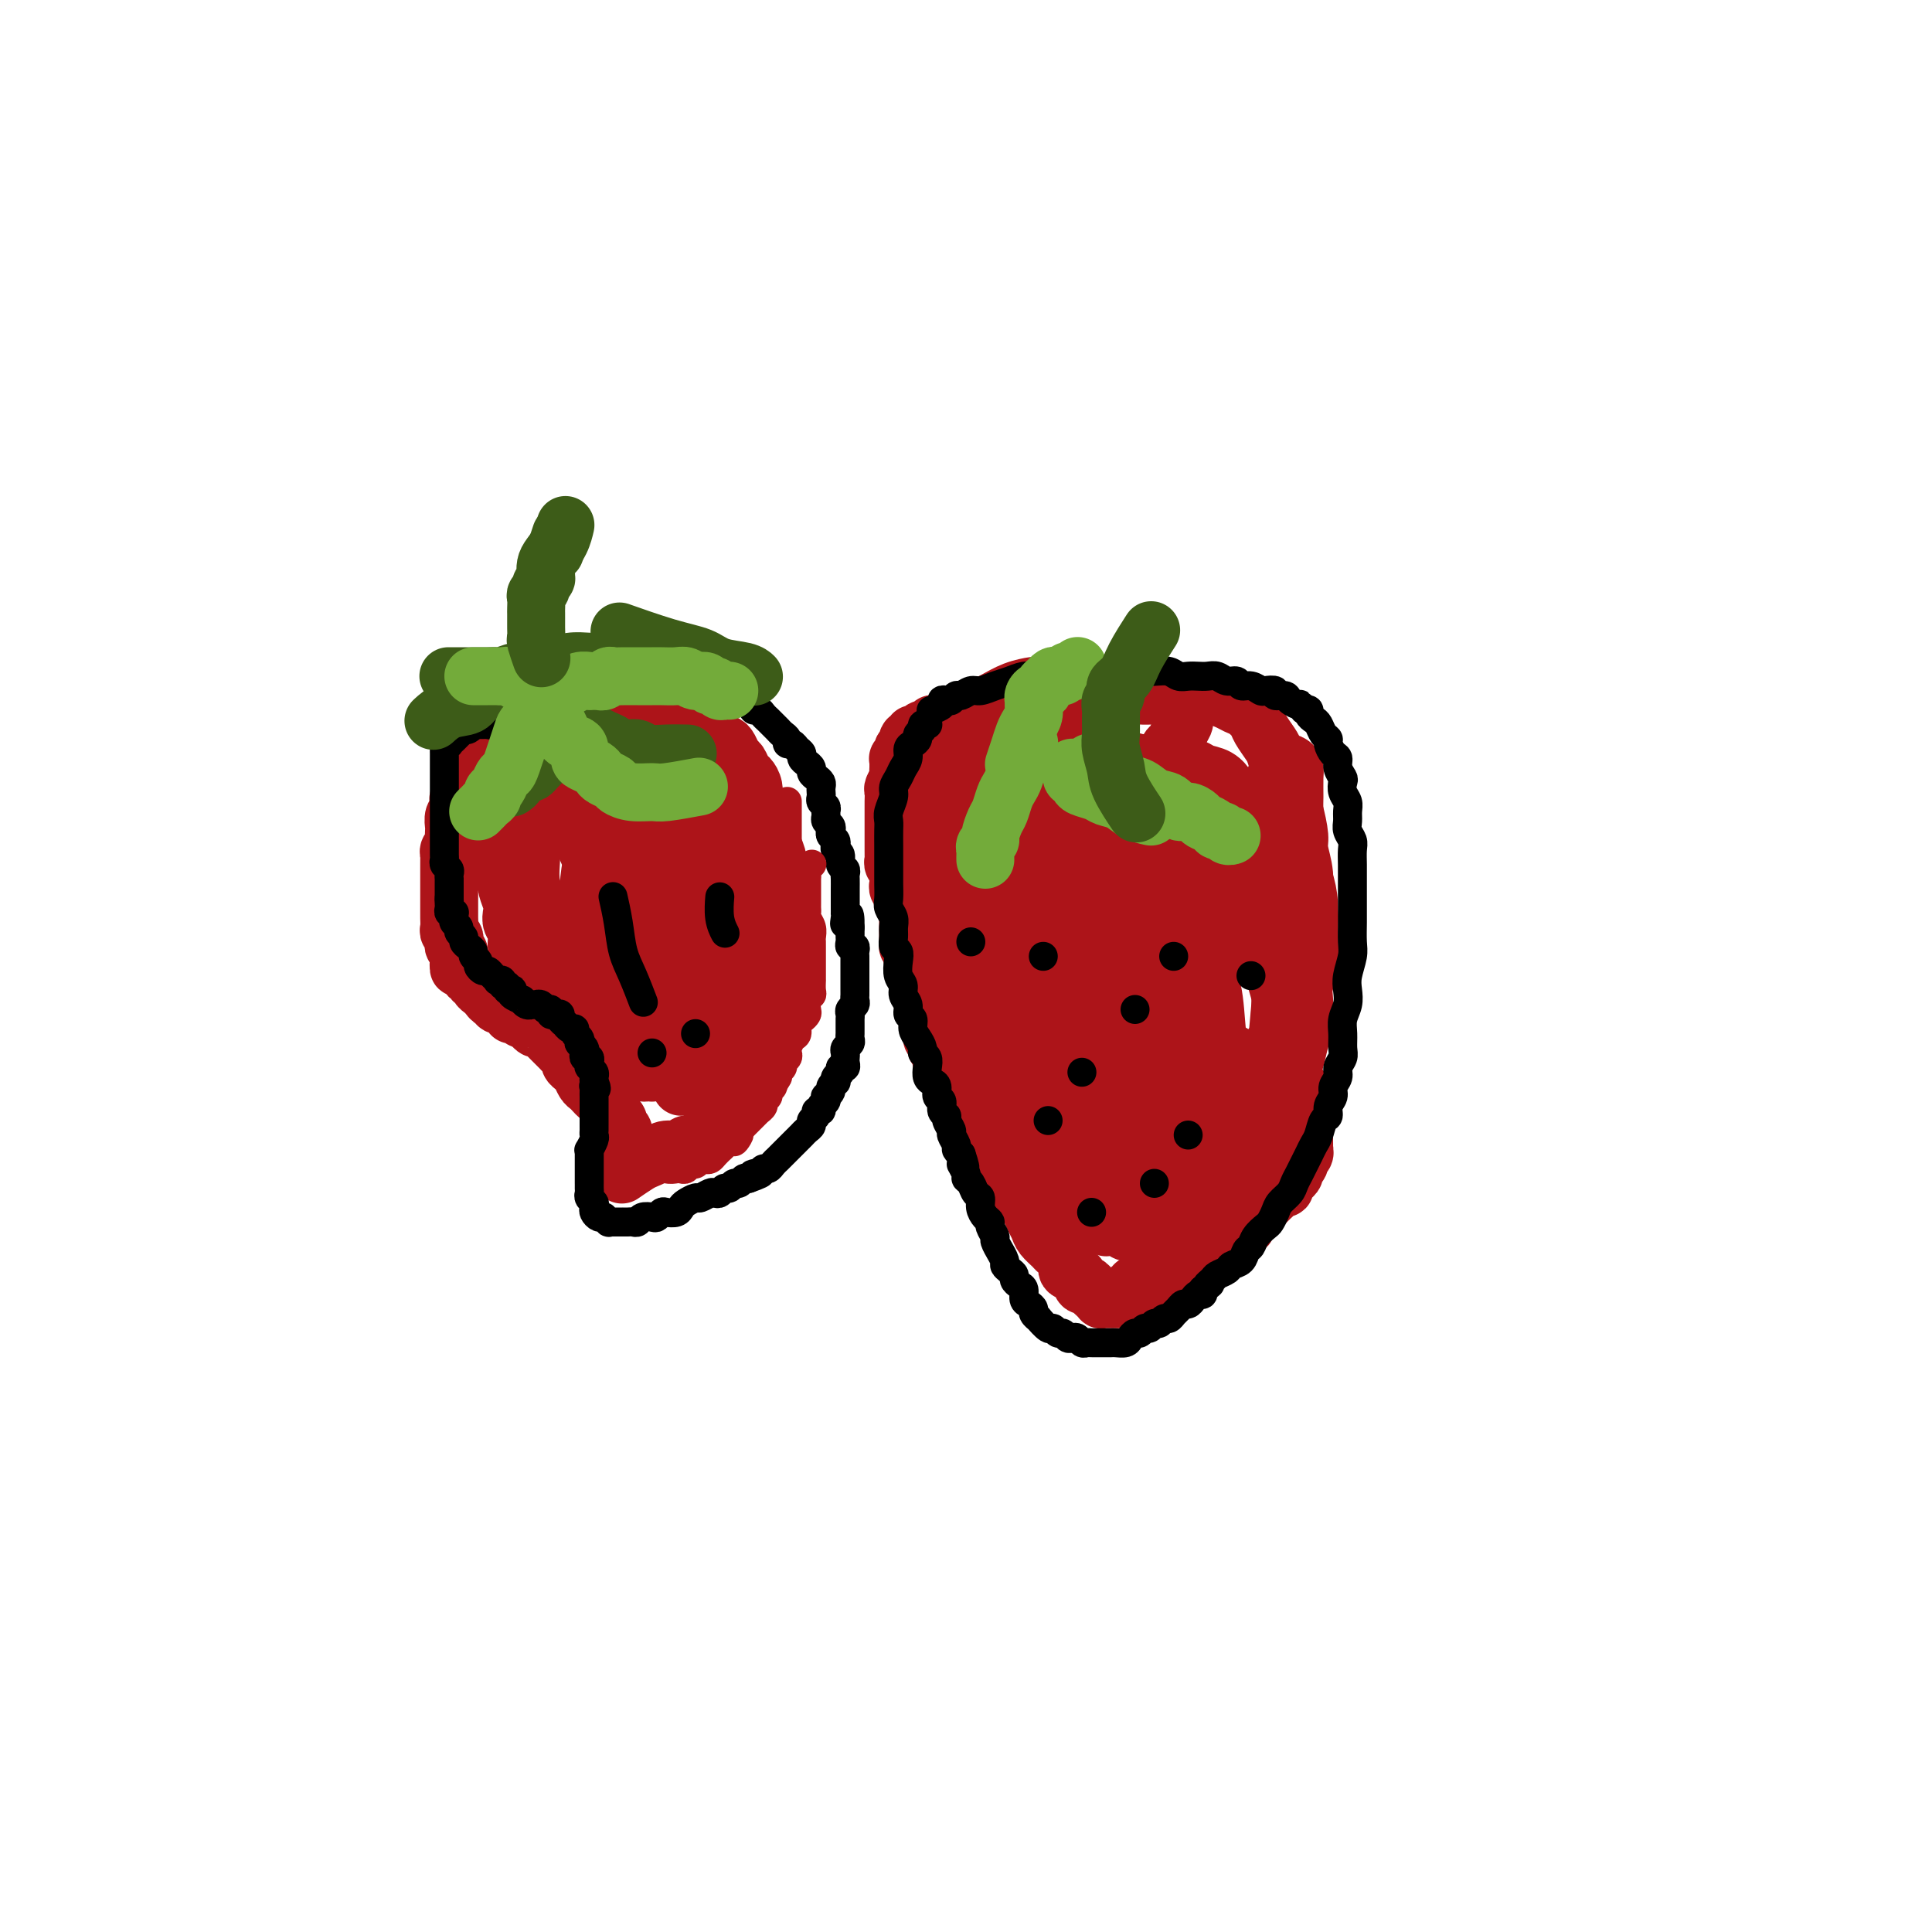 <svg viewBox='0 0 400 400' version='1.1' xmlns='http://www.w3.org/2000/svg' xmlns:xlink='http://www.w3.org/1999/xlink'><g fill='none' stroke='#AD1419' stroke-width='12' stroke-linecap='round' stroke-linejoin='round'><path d='M105,156c-0.000,0.000 -0.000,0.000 0,0c0.000,-0.000 0.000,-0.000 0,0c-0.000,0.000 -0.000,0.000 0,0c0.000,-0.000 0.001,-0.000 0,0c-0.001,0.000 -0.004,0.000 0,0c0.004,-0.000 0.015,-0.000 0,0c-0.015,0.000 -0.056,0.001 0,0c0.056,-0.001 0.208,-0.004 0,0c-0.208,0.004 -0.778,0.015 -1,0c-0.222,-0.015 -0.097,-0.057 0,0c0.097,0.057 0.165,0.211 0,0c-0.165,-0.211 -0.565,-0.789 -1,-1c-0.435,-0.211 -0.905,-0.057 -1,0c-0.095,0.057 0.186,0.015 0,0c-0.186,-0.015 -0.838,-0.004 -1,0c-0.162,0.004 0.167,0.001 0,0c-0.167,-0.001 -0.829,-0.001 -1,0c-0.171,0.001 0.151,0.003 0,0c-0.151,-0.003 -0.773,-0.011 -1,0c-0.227,0.011 -0.060,0.041 0,0c0.060,-0.041 0.012,-0.152 0,0c-0.012,0.152 0.012,0.565 0,1c-0.012,0.435 -0.060,0.890 0,1c0.060,0.110 0.227,-0.125 0,0c-0.227,0.125 -0.850,0.610 -1,1c-0.150,0.390 0.171,0.686 0,1c-0.171,0.314 -0.834,0.646 -1,1c-0.166,0.354 0.166,0.728 0,1c-0.166,0.272 -0.828,0.440 -1,1c-0.172,0.560 0.146,1.511 0,2c-0.146,0.489 -0.757,0.516 -1,1c-0.243,0.484 -0.118,1.424 0,2c0.118,0.576 0.227,0.788 0,1c-0.227,0.212 -0.792,0.424 -1,1c-0.208,0.576 -0.060,1.516 0,2c0.060,0.484 0.030,0.511 0,1c-0.030,0.489 -0.061,1.440 0,2c0.061,0.560 0.212,0.727 0,1c-0.212,0.273 -0.789,0.651 -1,1c-0.211,0.349 -0.057,0.671 0,1c0.057,0.329 0.015,0.667 0,1c-0.015,0.333 -0.004,0.663 0,1c0.004,0.337 0.001,0.682 0,1c-0.001,0.318 -0.000,0.610 0,1c0.000,0.390 0.000,0.878 0,1c-0.000,0.122 -0.000,-0.123 0,0c0.000,0.123 0.000,0.614 0,1c-0.000,0.386 0.000,0.667 0,1c-0.000,0.333 -0.000,0.718 0,1c0.000,0.282 0.000,0.460 0,1c-0.000,0.540 -0.001,1.440 0,2c0.001,0.560 0.004,0.780 0,1c-0.004,0.220 -0.015,0.440 0,1c0.015,0.560 0.056,1.459 0,2c-0.056,0.541 -0.207,0.722 0,1c0.207,0.278 0.774,0.653 1,1c0.226,0.347 0.113,0.668 0,1c-0.113,0.332 -0.226,0.677 0,1c0.226,0.323 0.792,0.626 1,1c0.208,0.374 0.060,0.821 0,1c-0.060,0.179 -0.030,0.089 0,0'/><path d='M95,198c0.095,4.338 -0.167,1.683 0,1c0.167,-0.683 0.762,0.606 1,1c0.238,0.394 0.121,-0.106 0,0c-0.121,0.106 -0.244,0.817 0,1c0.244,0.183 0.854,-0.162 1,0c0.146,0.162 -0.172,0.831 0,1c0.172,0.169 0.835,-0.161 1,0c0.165,0.161 -0.167,0.813 0,1c0.167,0.187 0.832,-0.091 1,0c0.168,0.091 -0.163,0.550 0,1c0.163,0.450 0.818,0.890 1,1c0.182,0.110 -0.110,-0.110 0,0c0.110,0.110 0.622,0.552 1,1c0.378,0.448 0.622,0.904 1,1c0.378,0.096 0.889,-0.166 1,0c0.111,0.166 -0.177,0.762 0,1c0.177,0.238 0.818,0.120 1,0c0.182,-0.120 -0.096,-0.243 0,0c0.096,0.243 0.564,0.850 1,1c0.436,0.150 0.839,-0.157 1,0c0.161,0.157 0.081,0.778 0,1c-0.081,0.222 -0.162,0.045 0,0c0.162,-0.045 0.568,0.043 1,0c0.432,-0.043 0.889,-0.218 1,0c0.111,0.218 -0.125,0.828 0,1c0.125,0.172 0.612,-0.093 1,0c0.388,0.093 0.678,0.546 1,1c0.322,0.454 0.678,0.909 1,1c0.322,0.091 0.611,-0.183 1,0c0.389,0.183 0.878,0.823 1,1c0.122,0.177 -0.122,-0.107 0,0c0.122,0.107 0.611,0.606 1,1c0.389,0.394 0.678,0.683 1,1c0.322,0.317 0.678,0.663 1,1c0.322,0.337 0.611,0.667 1,1c0.389,0.333 0.878,0.670 1,1c0.122,0.330 -0.122,0.652 0,1c0.122,0.348 0.610,0.723 1,1c0.390,0.277 0.682,0.456 1,1c0.318,0.544 0.663,1.454 1,2c0.337,0.546 0.667,0.727 1,1c0.333,0.273 0.668,0.637 1,1c0.332,0.363 0.662,0.723 1,1c0.338,0.277 0.683,0.469 1,1c0.317,0.531 0.606,1.399 1,2c0.394,0.601 0.894,0.935 1,1c0.106,0.065 -0.182,-0.137 0,0c0.182,0.137 0.833,0.615 1,1c0.167,0.385 -0.151,0.678 0,1c0.151,0.322 0.773,0.674 1,1c0.227,0.326 0.061,0.626 0,1c-0.061,0.374 -0.017,0.821 0,1c0.017,0.179 0.009,0.089 0,0'/><path d='M129,243c-0.000,0.000 -0.000,0.000 0,0c0.000,-0.000 0.001,-0.001 0,0c-0.001,0.001 -0.003,0.002 0,0c0.003,-0.002 0.011,-0.007 0,0c-0.011,0.007 -0.039,0.027 0,0c0.039,-0.027 0.146,-0.101 0,0c-0.146,0.101 -0.546,0.377 0,0c0.546,-0.377 2.038,-1.406 3,-2c0.962,-0.594 1.396,-0.751 2,-1c0.604,-0.249 1.379,-0.588 2,-1c0.621,-0.412 1.087,-0.898 2,-1c0.913,-0.102 2.272,0.179 3,0c0.728,-0.179 0.825,-0.818 1,-1c0.175,-0.182 0.428,0.092 1,0c0.572,-0.092 1.464,-0.550 2,-1c0.536,-0.450 0.717,-0.890 1,-1c0.283,-0.110 0.667,0.111 1,0c0.333,-0.111 0.614,-0.555 1,-1c0.386,-0.445 0.877,-0.893 1,-1c0.123,-0.107 -0.122,0.126 0,0c0.122,-0.126 0.610,-0.611 1,-1c0.390,-0.389 0.683,-0.682 1,-1c0.317,-0.318 0.658,-0.663 1,-1c0.342,-0.337 0.684,-0.668 1,-1c0.316,-0.332 0.606,-0.666 1,-1c0.394,-0.334 0.893,-0.667 1,-1c0.107,-0.333 -0.177,-0.665 0,-1c0.177,-0.335 0.817,-0.671 1,-1c0.183,-0.329 -0.091,-0.650 0,-1c0.091,-0.350 0.545,-0.727 1,-1c0.455,-0.273 0.910,-0.440 1,-1c0.090,-0.560 -0.186,-1.511 0,-2c0.186,-0.489 0.833,-0.516 1,-1c0.167,-0.484 -0.148,-1.424 0,-2c0.148,-0.576 0.757,-0.788 1,-1c0.243,-0.212 0.120,-0.423 0,-1c-0.120,-0.577 -0.239,-1.520 0,-2c0.239,-0.480 0.834,-0.499 1,-1c0.166,-0.501 -0.099,-1.485 0,-2c0.099,-0.515 0.562,-0.562 1,-1c0.438,-0.438 0.849,-1.268 1,-2c0.151,-0.732 0.040,-1.365 0,-2c-0.040,-0.635 -0.011,-1.273 0,-2c0.011,-0.727 0.003,-1.542 0,-2c-0.003,-0.458 -0.001,-0.558 0,-1c0.001,-0.442 -0.000,-1.226 0,-2c0.000,-0.774 0.001,-1.540 0,-2c-0.001,-0.460 -0.004,-0.615 0,-1c0.004,-0.385 0.016,-0.999 0,-2c-0.016,-1.001 -0.061,-2.389 0,-3c0.061,-0.611 0.227,-0.446 0,-1c-0.227,-0.554 -0.849,-1.828 -1,-3c-0.151,-1.172 0.167,-2.243 0,-3c-0.167,-0.757 -0.818,-1.200 -1,-2c-0.182,-0.800 0.106,-1.957 0,-3c-0.106,-1.043 -0.606,-1.970 -1,-3c-0.394,-1.030 -0.683,-2.162 -1,-3c-0.317,-0.838 -0.662,-1.382 -1,-2c-0.338,-0.618 -0.669,-1.309 -1,-2'/><path d='M157,168c-1.168,-3.992 -1.086,-2.971 -1,-3c0.086,-0.029 0.178,-1.106 0,-2c-0.178,-0.894 -0.625,-1.605 -1,-2c-0.375,-0.395 -0.678,-0.474 -1,-1c-0.322,-0.526 -0.664,-1.499 -1,-2c-0.336,-0.501 -0.666,-0.529 -1,-1c-0.334,-0.471 -0.670,-1.383 -1,-2c-0.330,-0.617 -0.652,-0.939 -1,-1c-0.348,-0.061 -0.722,0.138 -1,0c-0.278,-0.138 -0.459,-0.614 -1,-1c-0.541,-0.386 -1.440,-0.680 -2,-1c-0.560,-0.320 -0.779,-0.664 -1,-1c-0.221,-0.336 -0.445,-0.663 -1,-1c-0.555,-0.337 -1.443,-0.683 -2,-1c-0.557,-0.317 -0.783,-0.606 -1,-1c-0.217,-0.394 -0.424,-0.894 -1,-1c-0.576,-0.106 -1.520,0.182 -2,0c-0.480,-0.182 -0.495,-0.832 -1,-1c-0.505,-0.168 -1.500,0.147 -2,0c-0.500,-0.147 -0.505,-0.757 -1,-1c-0.495,-0.243 -1.481,-0.118 -2,0c-0.519,0.118 -0.572,0.228 -1,0c-0.428,-0.228 -1.230,-0.793 -2,-1c-0.770,-0.207 -1.506,-0.056 -2,0c-0.494,0.056 -0.745,0.015 -1,0c-0.255,-0.015 -0.513,-0.005 -1,0c-0.487,0.005 -1.204,0.005 -2,0c-0.796,-0.005 -1.670,-0.016 -2,0c-0.330,0.016 -0.115,0.060 -1,0c-0.885,-0.060 -2.871,-0.223 -4,0c-1.129,0.223 -1.401,0.834 -2,1c-0.599,0.166 -1.526,-0.111 -2,0c-0.474,0.111 -0.494,0.610 -1,1c-0.506,0.390 -1.497,0.669 -2,1c-0.503,0.331 -0.517,0.713 -1,1c-0.483,0.287 -1.436,0.478 -2,1c-0.564,0.522 -0.740,1.374 -1,2c-0.260,0.626 -0.606,1.027 -1,2c-0.394,0.973 -0.838,2.518 -1,4c-0.162,1.482 -0.044,2.902 0,4c0.044,1.098 0.014,1.875 0,3c-0.014,1.125 -0.011,2.597 0,4c0.011,1.403 0.031,2.738 0,4c-0.031,1.262 -0.111,2.453 0,4c0.111,1.547 0.415,3.451 1,5c0.585,1.549 1.453,2.741 2,4c0.547,1.259 0.774,2.583 1,4c0.226,1.417 0.452,2.926 1,4c0.548,1.074 1.417,1.712 2,3c0.583,1.288 0.881,3.225 1,4c0.119,0.775 0.060,0.387 0,0'/><path d='M132,158c-0.000,0.000 -0.000,0.000 0,0c0.000,-0.000 0.000,-0.000 0,0c-0.000,0.000 -0.001,0.001 0,0c0.001,-0.001 0.004,-0.004 0,0c-0.004,0.004 -0.015,0.013 0,0c0.015,-0.013 0.055,-0.049 0,0c-0.055,0.049 -0.203,0.182 0,0c0.203,-0.182 0.759,-0.680 0,0c-0.759,0.680 -2.834,2.537 -4,4c-1.166,1.463 -1.423,2.533 -2,4c-0.577,1.467 -1.475,3.333 -2,5c-0.525,1.667 -0.677,3.137 -1,5c-0.323,1.863 -0.815,4.119 -1,6c-0.185,1.881 -0.062,3.388 0,5c0.062,1.612 0.062,3.328 0,5c-0.062,1.672 -0.187,3.301 0,5c0.187,1.699 0.685,3.467 1,5c0.315,1.533 0.446,2.831 1,4c0.554,1.169 1.533,2.208 2,3c0.467,0.792 0.424,1.336 1,2c0.576,0.664 1.770,1.448 3,2c1.230,0.552 2.494,0.872 3,1c0.506,0.128 0.253,0.064 0,0'/><path d='M126,158c0.000,-0.000 0.000,-0.000 0,0c-0.000,0.000 -0.000,0.000 0,0c0.000,-0.000 0.000,-0.001 0,0c-0.000,0.001 -0.000,0.003 0,0c0.000,-0.003 0.001,-0.011 0,0c-0.001,0.011 -0.003,0.040 0,0c0.003,-0.040 0.012,-0.149 0,0c-0.012,0.149 -0.046,0.555 0,0c0.046,-0.555 0.170,-2.071 0,0c-0.170,2.071 -0.635,7.730 -1,11c-0.365,3.270 -0.630,4.151 -1,6c-0.370,1.849 -0.846,4.666 -1,7c-0.154,2.334 0.013,4.184 0,6c-0.013,1.816 -0.207,3.596 0,5c0.207,1.404 0.814,2.430 1,4c0.186,1.570 -0.048,3.682 0,5c0.048,1.318 0.377,1.842 1,3c0.623,1.158 1.538,2.950 2,4c0.462,1.050 0.471,1.360 1,2c0.529,0.640 1.580,1.612 2,2c0.420,0.388 0.210,0.194 0,0'/><path d='M111,163c0.000,-0.000 0.000,-0.000 0,0c-0.000,0.000 -0.000,0.000 0,0c0.000,-0.000 0.000,-0.000 0,0c-0.000,0.000 -0.000,0.002 0,0c0.000,-0.002 0.001,-0.006 0,0c-0.001,0.006 -0.004,0.022 0,0c0.004,-0.022 0.016,-0.083 0,0c-0.016,0.083 -0.059,0.309 0,0c0.059,-0.309 0.219,-1.154 0,0c-0.219,1.154 -0.816,4.308 -1,7c-0.184,2.692 0.045,4.923 0,7c-0.045,2.077 -0.364,4.001 0,6c0.364,1.999 1.411,4.073 2,6c0.589,1.927 0.720,3.705 1,5c0.280,1.295 0.707,2.105 1,3c0.293,0.895 0.450,1.876 1,3c0.550,1.124 1.493,2.392 2,3c0.507,0.608 0.578,0.555 1,1c0.422,0.445 1.196,1.387 2,2c0.804,0.613 1.640,0.896 3,1c1.360,0.104 3.246,0.030 4,0c0.754,-0.030 0.377,-0.015 0,0'/><path d='M126,156c0.000,0.000 0.000,0.000 0,0c-0.000,-0.000 -0.000,-0.000 0,0c0.000,0.000 0.000,0.001 0,0c-0.000,-0.001 -0.000,-0.005 0,0c0.000,0.005 0.000,0.017 0,0c-0.000,-0.017 -0.000,-0.063 0,0c0.000,0.063 0.000,0.235 0,0c-0.000,-0.235 -0.001,-0.876 0,0c0.001,0.876 0.004,3.268 0,5c-0.004,1.732 -0.016,2.802 0,4c0.016,1.198 0.061,2.524 0,4c-0.061,1.476 -0.228,3.102 0,5c0.228,1.898 0.852,4.069 1,6c0.148,1.931 -0.181,3.622 0,5c0.181,1.378 0.870,2.443 1,4c0.130,1.557 -0.299,3.607 0,5c0.299,1.393 1.327,2.128 2,3c0.673,0.872 0.990,1.880 1,3c0.010,1.120 -0.286,2.352 0,3c0.286,0.648 1.154,0.713 2,1c0.846,0.287 1.670,0.796 2,1c0.330,0.204 0.165,0.102 0,0'/><path d='M107,161c0.000,0.000 0.000,0.000 0,0c-0.000,-0.000 -0.000,-0.000 0,0c0.000,0.000 0.000,0.000 0,0c-0.000,-0.000 -0.001,-0.000 0,0c0.001,0.000 0.005,0.001 0,0c-0.005,-0.001 -0.020,-0.004 0,0c0.020,0.004 0.073,0.015 0,0c-0.073,-0.015 -0.274,-0.057 0,0c0.274,0.057 1.022,0.212 2,1c0.978,0.788 2.187,2.210 3,3c0.813,0.790 1.229,0.949 2,2c0.771,1.051 1.898,2.994 3,4c1.102,1.006 2.178,1.074 3,2c0.822,0.926 1.390,2.711 2,4c0.610,1.289 1.264,2.081 2,3c0.736,0.919 1.555,1.963 2,3c0.445,1.037 0.515,2.066 1,3c0.485,0.934 1.384,1.772 2,3c0.616,1.228 0.950,2.845 1,4c0.050,1.155 -0.183,1.847 0,3c0.183,1.153 0.781,2.766 1,4c0.219,1.234 0.059,2.089 0,3c-0.059,0.911 -0.016,1.877 0,3c0.016,1.123 0.004,2.404 0,3c-0.004,0.596 -0.001,0.507 0,1c0.001,0.493 0.000,1.570 0,2c-0.000,0.430 -0.000,0.215 0,0'/><path d='M120,155c0.000,0.000 0.000,0.000 0,0c-0.000,-0.000 -0.000,-0.000 0,0c0.000,0.000 0.000,0.002 0,0c-0.000,-0.002 -0.002,-0.006 0,0c0.002,0.006 0.006,0.021 0,0c-0.006,-0.021 -0.022,-0.080 0,0c0.022,0.080 0.081,0.299 0,0c-0.081,-0.299 -0.303,-1.116 0,0c0.303,1.116 1.131,4.163 2,6c0.869,1.837 1.780,2.463 3,4c1.220,1.537 2.750,3.987 4,6c1.250,2.013 2.222,3.591 3,5c0.778,1.409 1.364,2.650 2,4c0.636,1.350 1.322,2.808 2,4c0.678,1.192 1.347,2.118 2,3c0.653,0.882 1.288,1.719 2,3c0.712,1.281 1.499,3.004 2,4c0.501,0.996 0.715,1.263 1,2c0.285,0.737 0.640,1.942 1,3c0.360,1.058 0.723,1.969 1,3c0.277,1.031 0.466,2.184 1,3c0.534,0.816 1.413,1.297 2,2c0.587,0.703 0.882,1.630 1,2c0.118,0.370 0.059,0.185 0,0'/><path d='M144,163c0.000,0.000 0.000,0.000 0,0c-0.000,-0.000 -0.000,-0.000 0,0c0.000,0.000 0.000,0.002 0,0c-0.000,-0.002 -0.001,-0.007 0,0c0.001,0.007 0.004,0.025 0,0c-0.004,-0.025 -0.016,-0.094 0,0c0.016,0.094 0.058,0.352 0,0c-0.058,-0.352 -0.218,-1.313 0,0c0.218,1.313 0.814,4.899 1,7c0.186,2.101 -0.037,2.716 0,4c0.037,1.284 0.335,3.237 1,5c0.665,1.763 1.699,3.337 2,5c0.301,1.663 -0.129,3.415 0,5c0.129,1.585 0.819,3.003 1,5c0.181,1.997 -0.147,4.573 0,6c0.147,1.427 0.768,1.704 1,3c0.232,1.296 0.076,3.612 0,5c-0.076,1.388 -0.073,1.847 0,3c0.073,1.153 0.215,3.000 0,4c-0.215,1.000 -0.789,1.154 -1,2c-0.211,0.846 -0.060,2.385 0,3c0.060,0.615 0.030,0.308 0,0'/><path d='M152,160c-0.000,0.000 -0.000,0.000 0,0c0.000,-0.000 0.000,-0.000 0,0c-0.000,0.000 -0.000,0.001 0,0c0.000,-0.001 0.002,-0.004 0,0c-0.002,0.004 -0.007,0.013 0,0c0.007,-0.013 0.026,-0.049 0,0c-0.026,0.049 -0.097,0.184 0,0c0.097,-0.184 0.362,-0.687 0,0c-0.362,0.687 -1.350,2.564 -2,4c-0.650,1.436 -0.963,2.432 -1,4c-0.037,1.568 0.201,3.708 0,5c-0.201,1.292 -0.842,1.735 -1,3c-0.158,1.265 0.168,3.353 0,5c-0.168,1.647 -0.830,2.855 -1,4c-0.170,1.145 0.150,2.229 0,4c-0.150,1.771 -0.772,4.231 -1,6c-0.228,1.769 -0.061,2.847 0,4c0.061,1.153 0.016,2.382 0,4c-0.016,1.618 -0.005,3.624 0,5c0.005,1.376 0.002,2.122 0,3c-0.002,0.878 -0.004,1.888 0,3c0.004,1.112 0.012,2.326 0,3c-0.012,0.674 -0.045,0.808 0,1c0.045,0.192 0.170,0.444 0,1c-0.170,0.556 -0.633,1.417 -1,2c-0.367,0.583 -0.637,0.888 -1,1c-0.363,0.112 -0.818,0.032 -1,0c-0.182,-0.032 -0.091,-0.016 0,0'/><path d='M158,179c-0.000,0.000 -0.000,0.000 0,0c0.000,-0.000 0.000,-0.001 0,0c-0.000,0.001 -0.001,0.003 0,0c0.001,-0.003 0.004,-0.010 0,0c-0.004,0.010 -0.015,0.038 0,0c0.015,-0.038 0.054,-0.140 0,0c-0.054,0.140 -0.202,0.524 0,0c0.202,-0.524 0.755,-1.957 0,0c-0.755,1.957 -2.817,7.303 -4,11c-1.183,3.697 -1.487,5.746 -2,8c-0.513,2.254 -1.236,4.712 -2,7c-0.764,2.288 -1.568,4.406 -2,6c-0.432,1.594 -0.493,2.665 -1,4c-0.507,1.335 -1.459,2.935 -2,4c-0.541,1.065 -0.670,1.596 -1,2c-0.330,0.404 -0.859,0.683 -1,1c-0.141,0.317 0.107,0.673 0,1c-0.107,0.327 -0.567,0.627 -1,1c-0.433,0.373 -0.838,0.821 -1,1c-0.162,0.179 -0.081,0.090 0,0'/><path d='M157,220c0.000,-0.000 0.000,-0.000 0,0c-0.000,0.000 -0.000,0.000 0,0c0.000,-0.000 0.000,-0.000 0,0c-0.000,0.000 -0.001,0.000 0,0c0.001,-0.000 0.002,-0.001 0,0c-0.002,0.001 -0.009,0.003 0,0c0.009,-0.003 0.032,-0.011 0,0c-0.032,0.011 -0.119,0.042 0,0c0.119,-0.042 0.442,-0.155 0,0c-0.442,0.155 -1.651,0.578 -3,1c-1.349,0.422 -2.838,0.842 -4,1c-1.162,0.158 -1.998,0.052 -3,0c-1.002,-0.052 -2.170,-0.052 -3,0c-0.830,0.052 -1.320,0.154 -2,0c-0.680,-0.154 -1.548,-0.566 -3,-1c-1.452,-0.434 -3.489,-0.891 -5,-1c-1.511,-0.109 -2.498,0.129 -3,0c-0.502,-0.129 -0.519,-0.626 -1,-1c-0.481,-0.374 -1.424,-0.625 -2,-1c-0.576,-0.375 -0.783,-0.874 -1,-1c-0.217,-0.126 -0.443,0.122 -1,0c-0.557,-0.122 -1.445,-0.614 -2,-1c-0.555,-0.386 -0.778,-0.667 -1,-1c-0.222,-0.333 -0.445,-0.718 -1,-1c-0.555,-0.282 -1.443,-0.460 -2,-1c-0.557,-0.540 -0.783,-1.443 -1,-2c-0.217,-0.557 -0.426,-0.769 -1,-1c-0.574,-0.231 -1.515,-0.480 -2,-1c-0.485,-0.520 -0.515,-1.309 -1,-2c-0.485,-0.691 -1.426,-1.283 -2,-2c-0.574,-0.717 -0.780,-1.558 -1,-2c-0.220,-0.442 -0.455,-0.484 -1,-1c-0.545,-0.516 -1.399,-1.507 -2,-2c-0.601,-0.493 -0.949,-0.488 -1,-1c-0.051,-0.512 0.196,-1.541 0,-2c-0.196,-0.459 -0.836,-0.348 -1,-1c-0.164,-0.652 0.149,-2.065 0,-3c-0.149,-0.935 -0.758,-1.390 -1,-2c-0.242,-0.610 -0.117,-1.373 0,-2c0.117,-0.627 0.226,-1.116 0,-2c-0.226,-0.884 -0.789,-2.161 -1,-3c-0.211,-0.839 -0.072,-1.240 0,-2c0.072,-0.760 0.075,-1.880 0,-3c-0.075,-1.120 -0.228,-2.239 0,-3c0.228,-0.761 0.839,-1.162 1,-2c0.161,-0.838 -0.127,-2.112 0,-3c0.127,-0.888 0.668,-1.388 1,-2c0.332,-0.612 0.456,-1.334 1,-2c0.544,-0.666 1.508,-1.277 2,-2c0.492,-0.723 0.513,-1.560 1,-2c0.487,-0.440 1.440,-0.485 2,-1c0.560,-0.515 0.727,-1.500 1,-2c0.273,-0.500 0.650,-0.516 1,-1c0.350,-0.484 0.672,-1.436 1,-2c0.328,-0.564 0.663,-0.739 1,-1c0.337,-0.261 0.678,-0.606 1,-1c0.322,-0.394 0.625,-0.837 1,-1c0.375,-0.163 0.821,-0.047 1,0c0.179,0.047 0.089,0.023 0,0'/><path d='M120,154c2.345,-2.856 1.207,-1.497 1,-1c-0.207,0.497 0.518,0.132 1,0c0.482,-0.132 0.720,-0.031 1,0c0.280,0.031 0.601,-0.006 1,0c0.399,0.006 0.877,0.057 1,0c0.123,-0.057 -0.108,-0.222 0,0c0.108,0.222 0.554,0.832 1,1c0.446,0.168 0.893,-0.107 1,0c0.107,0.107 -0.127,0.595 0,1c0.127,0.405 0.615,0.726 1,1c0.385,0.274 0.667,0.500 1,1c0.333,0.500 0.718,1.273 1,2c0.282,0.727 0.461,1.409 1,2c0.539,0.591 1.439,1.091 2,2c0.561,0.909 0.784,2.228 1,3c0.216,0.772 0.426,0.999 1,2c0.574,1.001 1.512,2.778 2,4c0.488,1.222 0.527,1.890 1,3c0.473,1.110 1.381,2.661 2,4c0.619,1.339 0.951,2.467 1,4c0.049,1.533 -0.183,3.470 0,5c0.183,1.530 0.782,2.654 1,4c0.218,1.346 0.054,2.915 0,4c-0.054,1.085 0.001,1.687 0,3c-0.001,1.313 -0.059,3.338 0,5c0.059,1.662 0.233,2.960 0,4c-0.233,1.040 -0.874,1.823 -1,3c-0.126,1.177 0.264,2.750 0,4c-0.264,1.250 -1.180,2.177 -2,3c-0.820,0.823 -1.543,1.541 -2,2c-0.457,0.459 -0.647,0.660 -1,1c-0.353,0.340 -0.868,0.820 -1,1c-0.132,0.180 0.119,0.060 0,0c-0.119,-0.060 -0.610,-0.062 -1,0c-0.390,0.062 -0.681,0.186 -1,0c-0.319,-0.186 -0.668,-0.681 -1,-1c-0.332,-0.319 -0.648,-0.461 -1,-1c-0.352,-0.539 -0.739,-1.476 -1,-2c-0.261,-0.524 -0.396,-0.635 -1,-2c-0.604,-1.365 -1.678,-3.984 -2,-6c-0.322,-2.016 0.109,-3.431 0,-5c-0.109,-1.569 -0.758,-3.294 -1,-5c-0.242,-1.706 -0.077,-3.393 0,-5c0.077,-1.607 0.065,-3.133 0,-5c-0.065,-1.867 -0.183,-4.074 0,-6c0.183,-1.926 0.668,-3.569 1,-5c0.332,-1.431 0.512,-2.649 1,-4c0.488,-1.351 1.286,-2.835 2,-4c0.714,-1.165 1.346,-2.010 2,-3c0.654,-0.990 1.331,-2.124 2,-3c0.669,-0.876 1.331,-1.496 2,-2c0.669,-0.504 1.344,-0.894 2,-1c0.656,-0.106 1.292,0.073 2,0c0.708,-0.073 1.489,-0.396 2,0c0.511,0.396 0.753,1.512 1,2c0.247,0.488 0.500,0.349 1,1c0.500,0.651 1.247,2.092 2,3c0.753,0.908 1.510,1.283 2,2c0.490,0.717 0.711,1.776 1,3c0.289,1.224 0.644,2.612 1,4'/><path d='M150,177c2.016,3.323 2.057,4.131 2,5c-0.057,0.869 -0.210,1.798 0,3c0.210,1.202 0.785,2.678 1,4c0.215,1.322 0.070,2.489 0,4c-0.070,1.511 -0.064,3.365 0,5c0.064,1.635 0.185,3.051 0,4c-0.185,0.949 -0.678,1.431 -1,2c-0.322,0.569 -0.474,1.225 -1,2c-0.526,0.775 -1.425,1.670 -2,2c-0.575,0.330 -0.824,0.097 -1,0c-0.176,-0.097 -0.278,-0.056 -1,0c-0.722,0.056 -2.065,0.126 -3,0c-0.935,-0.126 -1.462,-0.450 -2,-1c-0.538,-0.550 -1.089,-1.328 -2,-2c-0.911,-0.672 -2.184,-1.239 -3,-2c-0.816,-0.761 -1.174,-1.718 -2,-3c-0.826,-1.282 -2.119,-2.891 -3,-4c-0.881,-1.109 -1.350,-1.720 -2,-3c-0.650,-1.280 -1.480,-3.231 -2,-5c-0.520,-1.769 -0.729,-3.358 -1,-5c-0.271,-1.642 -0.605,-3.337 -1,-5c-0.395,-1.663 -0.853,-3.292 -1,-5c-0.147,-1.708 0.017,-3.494 0,-5c-0.017,-1.506 -0.215,-2.733 0,-4c0.215,-1.267 0.845,-2.575 1,-4c0.155,-1.425 -0.163,-2.968 0,-4c0.163,-1.032 0.808,-1.555 1,-2c0.192,-0.445 -0.067,-0.813 0,-1c0.067,-0.187 0.461,-0.195 1,0c0.539,0.195 1.222,0.591 2,1c0.778,0.409 1.651,0.831 2,1c0.349,0.169 0.175,0.084 0,0'/></g>
<g fill='none' stroke='#000000' stroke-width='6' stroke-linecap='round' stroke-linejoin='round'><path d='M106,149c-0.000,0.000 -0.000,0.000 0,0c0.000,-0.000 0.000,-0.000 0,0c-0.000,0.000 -0.000,0.000 0,0c0.000,-0.000 0.001,-0.000 0,0c-0.001,0.000 -0.004,0.000 0,0c0.004,-0.000 0.016,-0.000 0,0c-0.016,0.000 -0.061,0.000 0,0c0.061,-0.000 0.227,-0.000 0,0c-0.227,0.000 -0.848,0.000 -1,0c-0.152,-0.000 0.165,-0.001 0,0c-0.165,0.001 -0.814,0.004 -1,0c-0.186,-0.004 0.090,-0.015 0,0c-0.090,0.015 -0.545,0.057 -1,0c-0.455,-0.057 -0.911,-0.211 -1,0c-0.089,0.211 0.187,0.789 0,1c-0.187,0.211 -0.837,0.057 -1,0c-0.163,-0.057 0.163,-0.015 0,0c-0.163,0.015 -0.813,0.003 -1,0c-0.187,-0.003 0.091,0.003 0,0c-0.091,-0.003 -0.550,-0.015 -1,0c-0.450,0.015 -0.890,0.055 -1,0c-0.110,-0.055 0.110,-0.207 0,0c-0.110,0.207 -0.550,0.772 -1,1c-0.450,0.228 -0.909,0.117 -1,0c-0.091,-0.117 0.186,-0.241 0,0c-0.186,0.241 -0.833,0.848 -1,1c-0.167,0.152 0.147,-0.152 0,0c-0.147,0.152 -0.756,0.759 -1,1c-0.244,0.241 -0.122,0.117 0,0c0.122,-0.117 0.243,-0.228 0,0c-0.243,0.228 -0.850,0.796 -1,1c-0.150,0.204 0.156,0.045 0,0c-0.156,-0.045 -0.774,0.026 -1,0c-0.226,-0.026 -0.061,-0.147 0,0c0.061,0.147 0.016,0.563 0,1c-0.016,0.437 -0.004,0.893 0,1c0.004,0.107 0.001,-0.137 0,0c-0.001,0.137 -0.000,0.656 0,1c0.000,0.344 0.000,0.515 0,1c-0.000,0.485 -0.000,1.286 0,2c0.000,0.714 0.000,1.342 0,2c-0.000,0.658 -0.000,1.345 0,2c0.000,0.655 0.000,1.278 0,2c-0.000,0.722 -0.000,1.541 0,2c0.000,0.459 0.000,0.556 0,1c-0.000,0.444 -0.000,1.236 0,2c0.000,0.764 0.000,1.500 0,2c-0.000,0.500 -0.001,0.764 0,1c0.001,0.236 0.004,0.445 0,1c-0.004,0.555 -0.015,1.458 0,2c0.015,0.542 0.057,0.724 0,1c-0.057,0.276 -0.211,0.648 0,1c0.211,0.352 0.789,0.686 1,1c0.211,0.314 0.057,0.609 0,1c-0.057,0.391 -0.015,0.879 0,1c0.015,0.121 0.004,-0.126 0,0c-0.004,0.126 -0.001,0.625 0,1c0.001,0.375 0.000,0.626 0,1c-0.000,0.374 -0.000,0.870 0,1c0.000,0.130 0.000,-0.106 0,0c-0.000,0.106 -0.000,0.553 0,1'/><path d='M93,186c0.156,5.034 0.046,2.120 0,1c-0.046,-1.120 -0.026,-0.444 0,0c0.026,0.444 0.060,0.658 0,1c-0.060,0.342 -0.213,0.813 0,1c0.213,0.187 0.793,0.092 1,0c0.207,-0.092 0.040,-0.179 0,0c-0.040,0.179 0.046,0.625 0,1c-0.046,0.375 -0.223,0.678 0,1c0.223,0.322 0.847,0.664 1,1c0.153,0.336 -0.165,0.667 0,1c0.165,0.333 0.814,0.666 1,1c0.186,0.334 -0.090,0.667 0,1c0.090,0.333 0.545,0.666 1,1c0.455,0.334 0.909,0.668 1,1c0.091,0.332 -0.183,0.663 0,1c0.183,0.337 0.822,0.682 1,1c0.178,0.318 -0.106,0.611 0,1c0.106,0.389 0.602,0.875 1,1c0.398,0.125 0.699,-0.111 1,0c0.301,0.111 0.601,0.570 1,1c0.399,0.430 0.895,0.832 1,1c0.105,0.168 -0.183,0.101 0,0c0.183,-0.101 0.837,-0.237 1,0c0.163,0.237 -0.166,0.847 0,1c0.166,0.153 0.827,-0.153 1,0c0.173,0.153 -0.142,0.763 0,1c0.142,0.237 0.741,0.101 1,0c0.259,-0.101 0.177,-0.167 0,0c-0.177,0.167 -0.450,0.567 0,1c0.450,0.433 1.622,0.901 2,1c0.378,0.099 -0.038,-0.170 0,0c0.038,0.170 0.531,0.778 1,1c0.469,0.222 0.913,0.058 1,0c0.087,-0.058 -0.184,-0.012 0,0c0.184,0.012 0.824,-0.012 1,0c0.176,0.012 -0.111,0.059 0,0c0.111,-0.059 0.621,-0.226 1,0c0.379,0.226 0.627,0.844 1,1c0.373,0.156 0.869,-0.152 1,0c0.131,0.152 -0.105,0.763 0,1c0.105,0.237 0.549,0.101 1,0c0.451,-0.101 0.908,-0.167 1,0c0.092,0.167 -0.182,0.566 0,1c0.182,0.434 0.818,0.904 1,1c0.182,0.096 -0.091,-0.182 0,0c0.091,0.182 0.547,0.823 1,1c0.453,0.177 0.905,-0.111 1,0c0.095,0.111 -0.167,0.621 0,1c0.167,0.379 0.763,0.626 1,1c0.237,0.374 0.115,0.875 0,1c-0.115,0.125 -0.223,-0.125 0,0c0.223,0.125 0.778,0.625 1,1c0.222,0.375 0.111,0.625 0,1c-0.111,0.375 -0.222,0.874 0,1c0.222,0.126 0.778,-0.121 1,0c0.222,0.121 0.112,0.610 0,1c-0.112,0.390 -0.226,0.682 0,1c0.226,0.318 0.792,0.663 1,1c0.208,0.337 0.060,0.668 0,1c-0.060,0.332 -0.030,0.666 0,1'/><path d='M123,224c0.928,2.096 0.249,1.335 0,1c-0.249,-0.335 -0.067,-0.244 0,0c0.067,0.244 0.018,0.643 0,1c-0.018,0.357 -0.005,0.673 0,1c0.005,0.327 0.001,0.665 0,1c-0.001,0.335 -0.000,0.667 0,1c0.000,0.333 0.000,0.666 0,1c-0.000,0.334 -0.000,0.667 0,1c0.000,0.333 0.001,0.665 0,1c-0.001,0.335 -0.004,0.672 0,1c0.004,0.328 0.015,0.648 0,1c-0.015,0.352 -0.057,0.737 0,1c0.057,0.263 0.211,0.403 0,1c-0.211,0.597 -0.789,1.652 -1,2c-0.211,0.348 -0.057,-0.010 0,0c0.057,0.010 0.015,0.389 0,1c-0.015,0.611 -0.004,1.455 0,2c0.004,0.545 0.001,0.790 0,1c-0.001,0.210 -0.000,0.385 0,1c0.000,0.615 -0.001,1.670 0,2c0.001,0.330 0.004,-0.066 0,0c-0.004,0.066 -0.015,0.595 0,1c0.015,0.405 0.056,0.686 0,1c-0.056,0.314 -0.208,0.662 0,1c0.208,0.338 0.778,0.665 1,1c0.222,0.335 0.097,0.677 0,1c-0.097,0.323 -0.166,0.626 0,1c0.166,0.374 0.565,0.818 1,1c0.435,0.182 0.905,0.101 1,0c0.095,-0.101 -0.185,-0.223 0,0c0.185,0.223 0.833,0.792 1,1c0.167,0.208 -0.149,0.056 0,0c0.149,-0.056 0.762,-0.015 1,0c0.238,0.015 0.101,0.004 0,0c-0.101,-0.004 -0.168,-0.001 0,0c0.168,0.001 0.570,0.000 1,0c0.430,-0.000 0.889,0.001 1,0c0.111,-0.001 -0.126,-0.004 0,0c0.126,0.004 0.615,0.015 1,0c0.385,-0.015 0.666,-0.056 1,0c0.334,0.056 0.720,0.207 1,0c0.280,-0.207 0.455,-0.774 1,-1c0.545,-0.226 1.459,-0.112 2,0c0.541,0.112 0.709,0.223 1,0c0.291,-0.223 0.707,-0.780 1,-1c0.293,-0.220 0.464,-0.101 1,0c0.536,0.101 1.438,0.186 2,0c0.562,-0.186 0.784,-0.642 1,-1c0.216,-0.358 0.425,-0.618 1,-1c0.575,-0.382 1.516,-0.886 2,-1c0.484,-0.114 0.511,0.162 1,0c0.489,-0.162 1.440,-0.760 2,-1c0.560,-0.240 0.727,-0.121 1,0c0.273,0.121 0.650,0.244 1,0c0.350,-0.244 0.671,-0.854 1,-1c0.329,-0.146 0.666,0.171 1,0c0.334,-0.171 0.667,-0.829 1,-1c0.333,-0.171 0.667,0.146 1,0c0.333,-0.146 0.667,-0.756 1,-1c0.333,-0.244 0.667,-0.122 1,0'/><path d='M155,244c4.665,-1.636 1.827,-1.226 1,-1c-0.827,0.226 0.356,0.268 1,0c0.644,-0.268 0.750,-0.845 1,-1c0.250,-0.155 0.645,0.112 1,0c0.355,-0.112 0.669,-0.604 1,-1c0.331,-0.396 0.680,-0.698 1,-1c0.320,-0.302 0.610,-0.606 1,-1c0.390,-0.394 0.878,-0.879 1,-1c0.122,-0.121 -0.122,0.122 0,0c0.122,-0.122 0.611,-0.610 1,-1c0.389,-0.390 0.677,-0.682 1,-1c0.323,-0.318 0.679,-0.662 1,-1c0.321,-0.338 0.607,-0.669 1,-1c0.393,-0.331 0.894,-0.662 1,-1c0.106,-0.338 -0.183,-0.682 0,-1c0.183,-0.318 0.837,-0.610 1,-1c0.163,-0.390 -0.166,-0.879 0,-1c0.166,-0.121 0.828,0.126 1,0c0.172,-0.126 -0.146,-0.625 0,-1c0.146,-0.375 0.756,-0.625 1,-1c0.244,-0.375 0.122,-0.875 0,-1c-0.122,-0.125 -0.243,0.125 0,0c0.243,-0.125 0.849,-0.625 1,-1c0.151,-0.375 -0.152,-0.625 0,-1c0.152,-0.375 0.758,-0.875 1,-1c0.242,-0.125 0.121,0.125 0,0c-0.121,-0.125 -0.243,-0.625 0,-1c0.243,-0.375 0.850,-0.625 1,-1c0.150,-0.375 -0.156,-0.874 0,-1c0.156,-0.126 0.773,0.121 1,0c0.227,-0.121 0.065,-0.610 0,-1c-0.065,-0.390 -0.031,-0.682 0,-1c0.031,-0.318 0.061,-0.663 0,-1c-0.061,-0.337 -0.212,-0.668 0,-1c0.212,-0.332 0.789,-0.666 1,-1c0.211,-0.334 0.056,-0.667 0,-1c-0.056,-0.333 -0.015,-0.667 0,-1c0.015,-0.333 0.003,-0.667 0,-1c-0.003,-0.333 0.003,-0.667 0,-1c-0.003,-0.333 -0.015,-0.667 0,-1c0.015,-0.333 0.057,-0.667 0,-1c-0.057,-0.333 -0.211,-0.667 0,-1c0.211,-0.333 0.789,-0.667 1,-1c0.211,-0.333 0.057,-0.667 0,-1c-0.057,-0.333 -0.015,-0.667 0,-1c0.015,-0.333 0.004,-0.667 0,-1c-0.004,-0.333 -0.001,-0.667 0,-1c0.001,-0.333 0.000,-0.667 0,-1c-0.000,-0.333 -0.000,-0.667 0,-1c0.000,-0.333 -0.000,-0.666 0,-1c0.000,-0.334 0.001,-0.668 0,-1c-0.001,-0.332 -0.004,-0.663 0,-1c0.004,-0.337 0.015,-0.682 0,-1c-0.015,-0.318 -0.057,-0.610 0,-1c0.057,-0.390 0.211,-0.878 0,-1c-0.211,-0.122 -0.789,0.122 -1,0c-0.211,-0.122 -0.057,-0.610 0,-1c0.057,-0.390 0.015,-0.682 0,-1c-0.015,-0.318 -0.004,-0.662 0,-1c0.004,-0.338 0.002,-0.669 0,-1'/><path d='M176,192c0.083,-4.824 -0.710,-1.884 -1,-1c-0.290,0.884 -0.078,-0.287 0,-1c0.078,-0.713 0.021,-0.969 0,-1c-0.021,-0.031 -0.006,0.161 0,0c0.006,-0.161 0.002,-0.677 0,-1c-0.002,-0.323 -0.001,-0.454 0,-1c0.001,-0.546 0.001,-1.509 0,-2c-0.001,-0.491 -0.004,-0.512 0,-1c0.004,-0.488 0.016,-1.444 0,-2c-0.016,-0.556 -0.061,-0.712 0,-1c0.061,-0.288 0.226,-0.707 0,-1c-0.226,-0.293 -0.844,-0.460 -1,-1c-0.156,-0.540 0.151,-1.454 0,-2c-0.151,-0.546 -0.759,-0.724 -1,-1c-0.241,-0.276 -0.116,-0.651 0,-1c0.116,-0.349 0.224,-0.671 0,-1c-0.224,-0.329 -0.778,-0.666 -1,-1c-0.222,-0.334 -0.112,-0.667 0,-1c0.112,-0.333 0.227,-0.667 0,-1c-0.227,-0.333 -0.797,-0.667 -1,-1c-0.203,-0.333 -0.040,-0.667 0,-1c0.040,-0.333 -0.042,-0.667 0,-1c0.042,-0.333 0.207,-0.667 0,-1c-0.207,-0.333 -0.787,-0.667 -1,-1c-0.213,-0.333 -0.060,-0.667 0,-1c0.060,-0.333 0.026,-0.667 0,-1c-0.026,-0.333 -0.045,-0.667 0,-1c0.045,-0.333 0.153,-0.667 0,-1c-0.153,-0.333 -0.567,-0.667 -1,-1c-0.433,-0.333 -0.886,-0.667 -1,-1c-0.114,-0.333 0.110,-0.666 0,-1c-0.110,-0.334 -0.554,-0.668 -1,-1c-0.446,-0.332 -0.894,-0.663 -1,-1c-0.106,-0.337 0.130,-0.682 0,-1c-0.130,-0.318 -0.626,-0.610 -1,-1c-0.374,-0.390 -0.625,-0.878 -1,-1c-0.375,-0.122 -0.874,0.122 -1,0c-0.126,-0.122 0.121,-0.610 0,-1c-0.121,-0.390 -0.610,-0.682 -1,-1c-0.390,-0.318 -0.682,-0.664 -1,-1c-0.318,-0.336 -0.664,-0.664 -1,-1c-0.336,-0.336 -0.664,-0.682 -1,-1c-0.336,-0.318 -0.682,-0.610 -1,-1c-0.318,-0.390 -0.609,-0.879 -1,-1c-0.391,-0.121 -0.882,0.126 -1,0c-0.118,-0.126 0.137,-0.626 0,-1c-0.137,-0.374 -0.667,-0.621 -1,-1c-0.333,-0.379 -0.471,-0.889 -1,-1c-0.529,-0.111 -1.451,0.176 -2,0c-0.549,-0.176 -0.725,-0.817 -1,-1c-0.275,-0.183 -0.650,0.091 -1,0c-0.350,-0.091 -0.675,-0.546 -1,-1c-0.325,-0.454 -0.650,-0.907 -1,-1c-0.350,-0.093 -0.724,0.172 -1,0c-0.276,-0.172 -0.454,-0.782 -1,-1c-0.546,-0.218 -1.458,-0.045 -2,0c-0.542,0.045 -0.712,-0.040 -1,0c-0.288,0.040 -0.693,0.203 -1,0c-0.307,-0.203 -0.516,-0.772 -1,-1c-0.484,-0.228 -1.242,-0.114 -2,0'/><path d='M139,139c-2.594,-0.928 -1.080,-0.249 -1,0c0.080,0.249 -1.273,0.067 -2,0c-0.727,-0.067 -0.828,-0.018 -1,0c-0.172,0.018 -0.413,0.005 -1,0c-0.587,-0.005 -1.518,-0.001 -2,0c-0.482,0.001 -0.513,0.000 -1,0c-0.487,-0.000 -1.430,-0.000 -2,0c-0.570,0.000 -0.768,0.000 -1,0c-0.232,-0.000 -0.499,-0.001 -1,0c-0.501,0.001 -1.236,0.004 -2,0c-0.764,-0.004 -1.555,-0.015 -2,0c-0.445,0.015 -0.543,0.057 -1,0c-0.457,-0.057 -1.273,-0.211 -2,0c-0.727,0.211 -1.364,0.789 -2,1c-0.636,0.211 -1.270,0.057 -2,0c-0.730,-0.057 -1.558,-0.015 -2,0c-0.442,0.015 -0.500,0.004 -1,0c-0.500,-0.004 -1.442,-0.001 -2,0c-0.558,0.001 -0.731,0.000 -1,0c-0.269,-0.000 -0.633,-0.000 -1,0c-0.367,0.000 -0.738,0.000 -1,0c-0.262,-0.000 -0.417,-0.000 -1,0c-0.583,0.000 -1.595,0.000 -2,0c-0.405,-0.000 -0.202,-0.000 0,0'/></g>
<g fill='none' stroke='#AD1419' stroke-width='6' stroke-linecap='round' stroke-linejoin='round'><path d='M156,159c0.000,-0.000 0.000,-0.000 0,0c-0.000,0.000 -0.000,0.000 0,0c0.000,-0.000 0.000,-0.000 0,0c-0.000,0.000 -0.000,0.000 0,0c0.000,-0.000 0.001,-0.000 0,0c-0.001,0.000 -0.004,0.000 0,0c0.004,-0.000 0.015,-0.001 0,0c-0.015,0.001 -0.056,0.004 0,0c0.056,-0.004 0.210,-0.016 0,0c-0.210,0.016 -0.784,0.060 -1,0c-0.216,-0.060 -0.073,-0.223 0,0c0.073,0.223 0.076,0.833 0,1c-0.076,0.167 -0.232,-0.110 0,0c0.232,0.110 0.851,0.606 1,1c0.149,0.394 -0.171,0.687 0,1c0.171,0.313 0.833,0.647 1,1c0.167,0.353 -0.163,0.727 0,1c0.163,0.273 0.817,0.447 1,1c0.183,0.553 -0.105,1.485 0,2c0.105,0.515 0.602,0.613 1,1c0.398,0.387 0.698,1.063 1,2c0.302,0.937 0.605,2.134 1,3c0.395,0.866 0.880,1.402 1,2c0.120,0.598 -0.125,1.257 0,2c0.125,0.743 0.621,1.570 1,2c0.379,0.430 0.640,0.462 1,1c0.360,0.538 0.817,1.582 1,2c0.183,0.418 0.091,0.209 0,0'/><path d='M163,166c0.000,-0.000 0.000,-0.000 0,0c-0.000,0.000 -0.000,0.000 0,0c0.000,-0.000 0.000,-0.000 0,0c-0.000,0.000 -0.000,0.000 0,0c0.000,-0.000 0.000,-0.001 0,0c-0.000,0.001 -0.000,0.003 0,0c0.000,-0.003 0.000,-0.012 0,0c-0.000,0.012 -0.000,0.045 0,0c0.000,-0.045 0.000,-0.167 0,0c-0.000,0.167 -0.000,0.622 0,1c0.000,0.378 0.000,0.679 0,1c-0.000,0.321 -0.000,0.662 0,1c0.000,0.338 0.000,0.672 0,1c-0.000,0.328 -0.000,0.650 0,1c0.000,0.350 0.000,0.726 0,1c-0.000,0.274 -0.000,0.444 0,1c0.000,0.556 0.000,1.499 0,2c-0.000,0.501 -0.001,0.561 0,1c0.001,0.439 0.004,1.258 0,2c-0.004,0.742 -0.015,1.406 0,2c0.015,0.594 0.057,1.118 0,2c-0.057,0.882 -0.211,2.123 0,3c0.211,0.877 0.788,1.389 1,2c0.212,0.611 0.061,1.320 0,2c-0.061,0.680 -0.030,1.331 0,2c0.030,0.669 0.060,1.354 0,2c-0.060,0.646 -0.208,1.251 0,2c0.208,0.749 0.774,1.643 1,2c0.226,0.357 0.113,0.179 0,0'/><path d='M168,179c-0.000,0.000 -0.000,0.000 0,0c0.000,-0.000 0.000,-0.000 0,0c-0.000,0.000 -0.000,0.000 0,0c0.000,-0.000 0.001,-0.001 0,0c-0.001,0.001 -0.004,0.003 0,0c0.004,-0.003 0.015,-0.012 0,0c-0.015,0.012 -0.057,0.046 0,0c0.057,-0.046 0.211,-0.171 0,0c-0.211,0.171 -0.789,0.637 -1,1c-0.211,0.363 -0.057,0.622 0,1c0.057,0.378 0.015,0.874 0,1c-0.015,0.126 -0.004,-0.117 0,0c0.004,0.117 0.001,0.595 0,1c-0.001,0.405 -0.000,0.739 0,1c0.000,0.261 -0.001,0.450 0,1c0.001,0.550 0.004,1.459 0,2c-0.004,0.541 -0.015,0.712 0,1c0.015,0.288 0.057,0.693 0,1c-0.057,0.307 -0.211,0.515 0,1c0.211,0.485 0.789,1.247 1,2c0.211,0.753 0.057,1.496 0,2c-0.057,0.504 -0.015,0.769 0,1c0.015,0.231 0.004,0.429 0,1c-0.004,0.571 -0.001,1.516 0,2c0.001,0.484 0.000,0.506 0,1c-0.000,0.494 -0.000,1.460 0,2c0.000,0.540 0.001,0.656 0,1c-0.001,0.344 -0.004,0.917 0,1c0.004,0.083 0.015,-0.325 0,0c-0.015,0.325 -0.056,1.382 0,2c0.056,0.618 0.208,0.796 0,1c-0.208,0.204 -0.778,0.435 -1,1c-0.222,0.565 -0.097,1.465 0,2c0.097,0.535 0.167,0.706 0,1c-0.167,0.294 -0.570,0.713 -1,1c-0.430,0.287 -0.886,0.444 -1,1c-0.114,0.556 0.114,1.511 0,2c-0.114,0.489 -0.571,0.512 -1,1c-0.429,0.488 -0.832,1.440 -1,2c-0.168,0.560 -0.102,0.727 0,1c0.102,0.273 0.239,0.650 0,1c-0.239,0.350 -0.853,0.671 -1,1c-0.147,0.329 0.172,0.665 0,1c-0.172,0.335 -0.835,0.667 -1,1c-0.165,0.333 0.167,0.667 0,1c-0.167,0.333 -0.833,0.667 -1,1c-0.167,0.333 0.167,0.666 0,1c-0.167,0.334 -0.833,0.668 -1,1c-0.167,0.332 0.167,0.662 0,1c-0.167,0.338 -0.833,0.683 -1,1c-0.167,0.317 0.167,0.606 0,1c-0.167,0.394 -0.833,0.894 -1,1c-0.167,0.106 0.167,-0.183 0,0c-0.167,0.183 -0.833,0.838 -1,1c-0.167,0.162 0.166,-0.167 0,0c-0.166,0.167 -0.832,0.832 -1,1c-0.168,0.168 0.161,-0.161 0,0c-0.161,0.161 -0.813,0.813 -1,1c-0.187,0.187 0.089,-0.089 0,0c-0.089,0.089 -0.545,0.545 -1,1'/><path d='M153,234c-2.102,4.111 -0.356,1.889 0,1c0.356,-0.889 -0.679,-0.444 -1,0c-0.321,0.444 0.073,0.889 0,1c-0.073,0.111 -0.611,-0.111 -1,0c-0.389,0.111 -0.629,0.555 -1,1c-0.371,0.445 -0.873,0.890 -1,1c-0.127,0.110 0.121,-0.115 0,0c-0.121,0.115 -0.610,0.571 -1,1c-0.390,0.429 -0.682,0.832 -1,1c-0.318,0.168 -0.663,0.101 -1,0c-0.337,-0.101 -0.668,-0.237 -1,0c-0.332,0.237 -0.666,0.848 -1,1c-0.334,0.152 -0.670,-0.154 -1,0c-0.330,0.154 -0.656,0.770 -1,1c-0.344,0.230 -0.705,0.076 -1,0c-0.295,-0.076 -0.522,-0.072 -1,0c-0.478,0.072 -1.206,0.212 -2,0c-0.794,-0.212 -1.656,-0.775 -2,-1c-0.344,-0.225 -0.172,-0.113 0,0'/></g>
<g fill='none' stroke='#3D5C18' stroke-width='12' stroke-linecap='round' stroke-linejoin='round'><path d='M106,163c0.000,-0.000 0.000,-0.000 0,0c-0.000,0.000 -0.000,0.000 0,0c0.000,-0.000 0.000,-0.000 0,0c-0.000,0.000 -0.001,0.001 0,0c0.001,-0.001 0.004,-0.003 0,0c-0.004,0.003 -0.016,0.011 0,0c0.016,-0.011 0.061,-0.040 0,0c-0.061,0.040 -0.227,0.151 0,0c0.227,-0.151 0.848,-0.562 1,-1c0.152,-0.438 -0.167,-0.901 0,-1c0.167,-0.099 0.818,0.167 1,0c0.182,-0.167 -0.104,-0.767 0,-1c0.104,-0.233 0.599,-0.098 1,0c0.401,0.098 0.707,0.159 1,0c0.293,-0.159 0.573,-0.537 1,-1c0.427,-0.463 0.999,-1.009 2,-2c1.001,-0.991 2.429,-2.426 3,-3c0.571,-0.574 0.286,-0.287 0,0'/><path d='M108,161c0.000,-0.000 0.000,-0.000 0,0c-0.000,0.000 -0.000,0.000 0,0c0.000,-0.000 0.000,-0.000 0,0c-0.000,0.000 -0.000,0.000 0,0c0.000,-0.000 0.000,-0.000 0,0c-0.000,0.000 -0.001,0.001 0,0c0.001,-0.001 0.004,-0.003 0,0c-0.004,0.003 -0.016,0.012 0,0c0.016,-0.012 0.059,-0.046 0,0c-0.059,0.046 -0.222,0.170 0,0c0.222,-0.170 0.828,-0.636 1,-1c0.172,-0.364 -0.090,-0.626 0,-1c0.090,-0.374 0.533,-0.859 1,-1c0.467,-0.141 0.959,0.064 1,0c0.041,-0.064 -0.370,-0.396 0,-1c0.370,-0.604 1.522,-1.482 2,-2c0.478,-0.518 0.283,-0.678 1,-1c0.717,-0.322 2.348,-0.806 3,-1c0.652,-0.194 0.326,-0.097 0,0'/><path d='M117,147c0.000,-0.000 0.000,-0.000 0,0c-0.000,0.000 -0.000,0.000 0,0c0.000,-0.000 0.000,-0.000 0,0c-0.000,0.000 -0.000,0.000 0,0c0.000,-0.000 0.000,-0.000 0,0c-0.000,0.000 -0.001,0.001 0,0c0.001,-0.001 0.004,-0.004 0,0c-0.004,0.004 -0.016,0.015 0,0c0.016,-0.015 0.061,-0.057 0,0c-0.061,0.057 -0.228,0.212 0,0c0.228,-0.212 0.849,-0.792 1,-1c0.151,-0.208 -0.170,-0.045 0,0c0.170,0.045 0.830,-0.026 1,0c0.170,0.026 -0.150,0.151 0,0c0.150,-0.151 0.771,-0.579 1,-1c0.229,-0.421 0.065,-0.835 0,-1c-0.065,-0.165 -0.033,-0.083 0,0'/><path d='M113,144c0.000,0.000 0.000,0.000 0,0c-0.000,-0.000 -0.000,-0.000 0,0c0.000,0.000 0.000,0.000 0,0c-0.000,-0.000 -0.001,-0.000 0,0c0.001,0.000 0.004,0.000 0,0c-0.004,-0.000 -0.015,-0.001 0,0c0.015,0.001 0.056,0.003 0,0c-0.056,-0.003 -0.207,-0.011 0,0c0.207,0.011 0.774,0.042 1,0c0.226,-0.042 0.112,-0.156 0,0c-0.112,0.156 -0.222,0.582 0,1c0.222,0.418 0.778,0.829 1,1c0.222,0.171 0.111,0.102 0,0c-0.111,-0.102 -0.223,-0.237 0,0c0.223,0.237 0.782,0.847 1,1c0.218,0.153 0.096,-0.153 0,0c-0.096,0.153 -0.165,0.763 0,1c0.165,0.237 0.566,0.102 1,0c0.434,-0.102 0.903,-0.169 1,0c0.097,0.169 -0.178,0.574 0,1c0.178,0.426 0.809,0.874 1,1c0.191,0.126 -0.058,-0.069 0,0c0.058,0.069 0.423,0.404 1,1c0.577,0.596 1.365,1.455 2,2c0.635,0.545 1.116,0.776 2,1c0.884,0.224 2.171,0.442 3,1c0.829,0.558 1.200,1.456 2,2c0.800,0.544 2.029,0.733 3,1c0.971,0.267 1.685,0.610 3,1c1.315,0.390 3.233,0.826 4,1c0.767,0.174 0.384,0.087 0,0'/><path d='M123,152c0.000,0.000 0.000,0.000 0,0c-0.000,-0.000 -0.000,-0.000 0,0c0.000,0.000 0.000,0.000 0,0c-0.000,-0.000 -0.002,-0.001 0,0c0.002,0.001 0.006,0.003 0,0c-0.006,-0.003 -0.023,-0.012 0,0c0.023,0.012 0.085,0.045 0,0c-0.085,-0.045 -0.318,-0.170 0,0c0.318,0.170 1.188,0.633 2,1c0.812,0.367 1.567,0.638 2,1c0.433,0.362 0.544,0.815 1,1c0.456,0.185 1.258,0.102 2,0c0.742,-0.102 1.425,-0.224 2,0c0.575,0.224 1.041,0.792 2,1c0.959,0.208 2.412,0.056 4,0c1.588,-0.056 3.311,-0.016 4,0c0.689,0.016 0.345,0.008 0,0'/><path d='M114,138c0.000,-0.000 0.000,-0.000 0,0c-0.000,0.000 -0.000,0.000 0,0c0.000,-0.000 0.001,-0.000 0,0c-0.001,0.000 -0.003,0.001 0,0c0.003,-0.001 0.013,-0.004 0,0c-0.013,0.004 -0.048,0.015 0,0c0.048,-0.015 0.179,-0.057 0,0c-0.179,0.057 -0.670,0.212 0,0c0.670,-0.212 2.499,-0.789 4,-1c1.501,-0.211 2.672,-0.054 4,0c1.328,0.054 2.813,0.004 4,0c1.187,-0.004 2.075,0.038 3,0c0.925,-0.038 1.886,-0.155 3,0c1.114,0.155 2.382,0.581 3,1c0.618,0.419 0.585,0.830 1,1c0.415,0.170 1.277,0.098 2,0c0.723,-0.098 1.307,-0.222 2,0c0.693,0.222 1.494,0.792 2,1c0.506,0.208 0.716,0.056 1,0c0.284,-0.056 0.640,-0.015 1,0c0.360,0.015 0.724,0.004 1,0c0.276,-0.004 0.466,-0.001 1,0c0.534,0.001 1.413,0.000 2,0c0.587,-0.000 0.882,-0.000 1,0c0.118,0.000 0.059,0.000 0,0'/><path d='M129,131c0.000,0.000 0.000,0.000 0,0c-0.000,-0.000 -0.001,-0.000 0,0c0.001,0.000 0.002,0.001 0,0c-0.002,-0.001 -0.008,-0.003 0,0c0.008,0.003 0.030,0.011 0,0c-0.030,-0.011 -0.111,-0.039 0,0c0.111,0.039 0.415,0.147 0,0c-0.415,-0.147 -1.548,-0.548 0,0c1.548,0.548 5.778,2.045 9,3c3.222,0.955 5.438,1.366 7,2c1.562,0.634 2.470,1.489 4,2c1.530,0.511 3.681,0.676 5,1c1.319,0.324 1.805,0.807 2,1c0.195,0.193 0.097,0.097 0,0'/><path d='M119,139c-0.000,-0.000 -0.000,-0.000 0,0c0.000,0.000 0.000,0.000 0,0c-0.000,-0.000 -0.001,-0.000 0,0c0.001,0.000 0.004,0.000 0,0c-0.004,-0.000 -0.017,-0.000 0,0c0.017,0.000 0.062,0.000 0,0c-0.062,-0.000 -0.232,-0.001 0,0c0.232,0.001 0.864,0.004 0,0c-0.864,-0.004 -3.225,-0.015 -5,0c-1.775,0.015 -2.966,0.057 -4,0c-1.034,-0.057 -1.912,-0.211 -3,0c-1.088,0.211 -2.385,0.789 -3,1c-0.615,0.211 -0.547,0.057 -1,0c-0.453,-0.057 -1.428,-0.015 -2,0c-0.572,0.015 -0.741,0.004 -1,0c-0.259,-0.004 -0.608,-0.001 -1,0c-0.392,0.001 -0.829,0.000 -1,0c-0.171,-0.000 -0.078,-0.000 0,0c0.078,0.000 0.140,0.000 0,0c-0.140,-0.000 -0.481,-0.000 -1,0c-0.519,0.000 -1.217,0.000 -2,0c-0.783,-0.000 -1.652,-0.000 -2,0c-0.348,0.000 -0.174,0.000 0,0'/><path d='M112,140c-0.000,0.000 -0.000,0.000 0,0c0.000,-0.000 0.000,-0.000 0,0c-0.000,0.000 -0.001,0.000 0,0c0.001,-0.000 0.005,-0.001 0,0c-0.005,0.001 -0.017,0.003 0,0c0.017,-0.003 0.065,-0.012 0,0c-0.065,0.012 -0.243,0.045 0,0c0.243,-0.045 0.906,-0.168 0,0c-0.906,0.168 -3.382,0.626 -5,1c-1.618,0.374 -2.379,0.662 -3,1c-0.621,0.338 -1.102,0.725 -2,1c-0.898,0.275 -2.213,0.438 -3,1c-0.787,0.562 -1.046,1.522 -2,2c-0.954,0.478 -2.603,0.475 -4,1c-1.397,0.525 -2.542,1.579 -3,2c-0.458,0.421 -0.229,0.211 0,0'/></g>
<g fill='none' stroke='#73AB3A' stroke-width='12' stroke-linecap='round' stroke-linejoin='round'><path d='M115,141c-0.000,0.000 -0.000,0.000 0,0c0.000,-0.000 0.000,-0.000 0,0c-0.000,0.000 -0.001,0.000 0,0c0.001,-0.000 0.002,-0.002 0,0c-0.002,0.002 -0.008,0.006 0,0c0.008,-0.006 0.031,-0.024 0,0c-0.031,0.024 -0.117,0.090 0,0c0.117,-0.090 0.436,-0.338 0,0c-0.436,0.338 -1.626,1.260 -2,2c-0.374,0.740 0.070,1.296 0,2c-0.070,0.704 -0.652,1.554 -1,2c-0.348,0.446 -0.460,0.487 -1,1c-0.540,0.513 -1.507,1.498 -2,2c-0.493,0.502 -0.513,0.519 -1,2c-0.487,1.481 -1.441,4.424 -2,6c-0.559,1.576 -0.723,1.784 -1,2c-0.277,0.216 -0.666,0.439 -1,1c-0.334,0.561 -0.614,1.460 -1,2c-0.386,0.540 -0.878,0.723 -1,1c-0.122,0.277 0.125,0.649 0,1c-0.125,0.351 -0.621,0.682 -1,1c-0.379,0.318 -0.640,0.624 -1,1c-0.360,0.376 -0.817,0.822 -1,1c-0.183,0.178 -0.091,0.089 0,0'/><path d='M114,147c-0.000,-0.000 -0.000,-0.000 0,0c0.000,0.000 0.000,0.000 0,0c-0.000,-0.000 -0.001,-0.002 0,0c0.001,0.002 0.003,0.006 0,0c-0.003,-0.006 -0.012,-0.024 0,0c0.012,0.024 0.044,0.090 0,0c-0.044,-0.090 -0.163,-0.336 0,0c0.163,0.336 0.608,1.255 1,2c0.392,0.745 0.731,1.317 1,2c0.269,0.683 0.466,1.478 1,2c0.534,0.522 1.404,0.770 2,1c0.596,0.230 0.920,0.443 1,1c0.080,0.557 -0.082,1.459 0,2c0.082,0.541 0.407,0.722 1,1c0.593,0.278 1.453,0.651 2,1c0.547,0.349 0.781,0.672 1,1c0.219,0.328 0.422,0.662 1,1c0.578,0.338 1.529,0.680 2,1c0.471,0.320 0.460,0.618 1,1c0.540,0.382 1.631,0.848 3,1c1.369,0.152 3.016,-0.011 4,0c0.984,0.011 1.303,0.195 3,0c1.697,-0.195 4.770,-0.770 6,-1c1.230,-0.230 0.615,-0.115 0,0'/><path d='M124,141c0.000,0.000 0.000,0.000 0,0c-0.000,-0.000 -0.000,-0.000 0,0c0.000,0.000 0.000,0.000 0,0c-0.000,-0.000 -0.001,-0.000 0,0c0.001,0.000 0.003,0.001 0,0c-0.003,-0.001 -0.012,-0.004 0,0c0.012,0.004 0.044,0.015 0,0c-0.044,-0.015 -0.164,-0.057 0,0c0.164,0.057 0.613,0.211 1,0c0.387,-0.211 0.712,-0.789 1,-1c0.288,-0.211 0.537,-0.057 1,0c0.463,0.057 1.139,0.015 2,0c0.861,-0.015 1.907,-0.005 3,0c1.093,0.005 2.232,0.005 3,0c0.768,-0.005 1.165,-0.017 2,0c0.835,0.017 2.107,0.061 3,0c0.893,-0.061 1.405,-0.228 2,0c0.595,0.228 1.273,0.849 2,1c0.727,0.151 1.504,-0.170 2,0c0.496,0.170 0.711,0.830 1,1c0.289,0.170 0.652,-0.151 1,0c0.348,0.151 0.681,0.772 1,1c0.319,0.228 0.624,0.061 1,0c0.376,-0.061 0.822,-0.018 1,0c0.178,0.018 0.089,0.009 0,0'/><path d='M122,141c-0.000,-0.000 -0.000,-0.000 0,0c0.000,0.000 0.000,0.000 0,0c-0.000,-0.000 -0.000,-0.000 0,0c0.000,0.000 0.002,0.000 0,0c-0.002,-0.000 -0.006,-0.001 0,0c0.006,0.001 0.024,0.004 0,0c-0.024,-0.004 -0.089,-0.015 0,0c0.089,0.015 0.333,0.057 0,0c-0.333,-0.057 -1.244,-0.212 -2,0c-0.756,0.212 -1.357,0.790 -2,1c-0.643,0.210 -1.328,0.052 -2,0c-0.672,-0.052 -1.332,0.001 -2,0c-0.668,-0.001 -1.344,-0.057 -2,0c-0.656,0.057 -1.293,0.225 -2,0c-0.707,-0.225 -1.485,-0.845 -2,-1c-0.515,-0.155 -0.768,0.155 -1,0c-0.232,-0.155 -0.443,-0.773 -1,-1c-0.557,-0.227 -1.460,-0.061 -2,0c-0.540,0.061 -0.718,0.016 -1,0c-0.282,-0.016 -0.668,-0.004 -1,0c-0.332,0.004 -0.611,0.001 -1,0c-0.389,-0.001 -0.889,-0.000 -1,0c-0.111,0.000 0.166,0.000 0,0c-0.166,-0.000 -0.777,-0.000 -1,0c-0.223,0.000 -0.060,0.000 0,0c0.060,-0.000 0.017,-0.000 0,0c-0.017,0.000 -0.008,0.000 0,0c0.008,-0.000 0.016,-0.000 0,0c-0.016,0.000 -0.056,0.000 0,0c0.056,-0.000 0.207,-0.000 0,0c-0.207,0.000 -0.774,0.000 -1,0c-0.226,-0.000 -0.113,-0.000 0,0'/></g>
<g fill='none' stroke='#3D5C18' stroke-width='12' stroke-linecap='round' stroke-linejoin='round'><path d='M112,136c0.000,0.000 0.000,0.000 0,0c-0.000,-0.000 -0.000,-0.001 0,0c0.000,0.001 0.001,0.003 0,0c-0.001,-0.003 -0.004,-0.012 0,0c0.004,0.012 0.015,0.043 0,0c-0.015,-0.043 -0.057,-0.161 0,0c0.057,0.161 0.211,0.601 0,0c-0.211,-0.601 -0.789,-2.241 -1,-3c-0.211,-0.759 -0.057,-0.636 0,-1c0.057,-0.364 0.015,-1.215 0,-2c-0.015,-0.785 -0.005,-1.506 0,-2c0.005,-0.494 0.005,-0.762 0,-1c-0.005,-0.238 -0.017,-0.445 0,-1c0.017,-0.555 0.061,-1.458 0,-2c-0.061,-0.542 -0.226,-0.722 0,-1c0.226,-0.278 0.845,-0.655 1,-1c0.155,-0.345 -0.153,-0.658 0,-1c0.153,-0.342 0.765,-0.713 1,-1c0.235,-0.287 0.091,-0.491 0,-1c-0.091,-0.509 -0.129,-1.324 0,-2c0.129,-0.676 0.426,-1.212 1,-2c0.574,-0.788 1.424,-1.828 2,-3c0.576,-1.172 0.879,-2.478 1,-3c0.121,-0.522 0.061,-0.261 0,0'/><path d='M115,114c0.000,-0.000 0.000,-0.000 0,0c-0.000,0.000 -0.000,0.000 0,0c0.000,-0.000 0.000,-0.001 0,0c-0.000,0.001 -0.001,0.003 0,0c0.001,-0.003 0.004,-0.012 0,0c-0.004,0.012 -0.015,0.045 0,0c0.015,-0.045 0.056,-0.167 0,0c-0.056,0.167 -0.207,0.622 0,0c0.207,-0.622 0.774,-2.321 1,-3c0.226,-0.679 0.113,-0.340 0,0'/></g>
<g fill='none' stroke='#AD1419' stroke-width='12' stroke-linecap='round' stroke-linejoin='round'><path d='M193,150c-0.000,0.000 -0.000,0.000 0,0c0.000,-0.000 0.000,-0.000 0,0c-0.000,0.000 -0.000,0.000 0,0c0.000,-0.000 0.001,-0.001 0,0c-0.001,0.001 -0.003,0.004 0,0c0.003,-0.004 0.012,-0.016 0,0c-0.012,0.016 -0.044,0.061 0,0c0.044,-0.061 0.166,-0.228 0,0c-0.166,0.228 -0.618,0.850 -1,1c-0.382,0.150 -0.695,-0.171 -1,0c-0.305,0.171 -0.604,0.835 -1,1c-0.396,0.165 -0.891,-0.167 -1,0c-0.109,0.167 0.168,0.833 0,1c-0.168,0.167 -0.781,-0.167 -1,0c-0.219,0.167 -0.045,0.833 0,1c0.045,0.167 -0.040,-0.167 0,0c0.040,0.167 0.203,0.833 0,1c-0.203,0.167 -0.772,-0.166 -1,0c-0.228,0.166 -0.114,0.832 0,1c0.114,0.168 0.227,-0.162 0,0c-0.227,0.162 -0.793,0.817 -1,1c-0.207,0.183 -0.054,-0.107 0,0c0.054,0.107 0.011,0.610 0,1c-0.011,0.390 0.011,0.667 0,1c-0.011,0.333 -0.056,0.723 0,1c0.056,0.277 0.211,0.442 0,1c-0.211,0.558 -0.789,1.511 -1,2c-0.211,0.489 -0.057,0.516 0,1c0.057,0.484 0.015,1.425 0,2c-0.015,0.575 -0.004,0.784 0,1c0.004,0.216 0.001,0.439 0,1c-0.001,0.561 -0.000,1.460 0,2c0.000,0.540 0.000,0.722 0,1c-0.000,0.278 -0.000,0.652 0,1c0.000,0.348 -0.000,0.671 0,1c0.000,0.329 0.000,0.666 0,1c-0.000,0.334 -0.001,0.667 0,1c0.001,0.333 0.004,0.667 0,1c-0.004,0.333 -0.015,0.667 0,1c0.015,0.333 0.057,0.667 0,1c-0.057,0.333 -0.211,0.667 0,1c0.211,0.333 0.788,0.667 1,1c0.212,0.333 0.061,0.667 0,1c-0.061,0.333 -0.030,0.667 0,1c0.030,0.333 0.060,0.667 0,1c-0.060,0.333 -0.208,0.666 0,1c0.208,0.334 0.774,0.668 1,1c0.226,0.332 0.113,0.663 0,1c-0.113,0.337 -0.226,0.682 0,1c0.226,0.318 0.793,0.610 1,1c0.207,0.390 0.056,0.878 0,1c-0.056,0.122 -0.015,-0.121 0,0c0.015,0.121 0.004,0.606 0,1c-0.004,0.394 -0.001,0.697 0,1c0.001,0.303 0.000,0.606 0,1c-0.000,0.394 -0.001,0.880 0,1c0.001,0.120 0.003,-0.125 0,0c-0.003,0.125 -0.011,0.621 0,1c0.011,0.379 0.041,0.640 0,1c-0.041,0.360 -0.155,0.817 0,1c0.155,0.183 0.577,0.091 1,0'/><path d='M189,196c0.615,5.284 0.151,1.993 0,1c-0.151,-0.993 0.011,0.311 0,1c-0.011,0.689 -0.195,0.762 0,1c0.195,0.238 0.769,0.641 1,1c0.231,0.359 0.118,0.674 0,1c-0.118,0.326 -0.242,0.665 0,1c0.242,0.335 0.849,0.667 1,1c0.151,0.333 -0.156,0.667 0,1c0.156,0.333 0.774,0.667 1,1c0.226,0.333 0.061,0.667 0,1c-0.061,0.333 -0.017,0.667 0,1c0.017,0.333 0.008,0.667 0,1c-0.008,0.333 -0.016,0.667 0,1c0.016,0.333 0.057,0.667 0,1c-0.057,0.333 -0.212,0.667 0,1c0.212,0.333 0.793,0.666 1,1c0.207,0.334 0.042,0.668 0,1c-0.042,0.332 0.040,0.663 0,1c-0.040,0.337 -0.203,0.682 0,1c0.203,0.318 0.773,0.610 1,1c0.227,0.390 0.112,0.878 0,1c-0.112,0.122 -0.222,-0.122 0,0c0.222,0.122 0.776,0.610 1,1c0.224,0.390 0.117,0.682 0,1c-0.117,0.318 -0.242,0.663 0,1c0.242,0.337 0.853,0.668 1,1c0.147,0.332 -0.171,0.666 0,1c0.171,0.334 0.829,0.668 1,1c0.171,0.332 -0.147,0.662 0,1c0.147,0.338 0.757,0.683 1,1c0.243,0.317 0.118,0.606 0,1c-0.118,0.394 -0.227,0.893 0,1c0.227,0.107 0.792,-0.177 1,0c0.208,0.177 0.059,0.817 0,1c-0.059,0.183 -0.030,-0.091 0,0c0.030,0.091 0.060,0.545 0,1c-0.060,0.455 -0.208,0.910 0,1c0.208,0.090 0.774,-0.186 1,0c0.226,0.186 0.112,0.833 0,1c-0.112,0.167 -0.222,-0.147 0,0c0.222,0.147 0.778,0.756 1,1c0.222,0.244 0.111,0.122 0,0c-0.111,-0.122 -0.222,-0.244 0,0c0.222,0.244 0.778,0.854 1,1c0.222,0.146 0.111,-0.171 0,0c-0.111,0.171 -0.222,0.830 0,1c0.222,0.170 0.776,-0.150 1,0c0.224,0.150 0.116,0.771 0,1c-0.116,0.229 -0.241,0.065 0,0c0.241,-0.065 0.848,-0.033 1,0c0.152,0.033 -0.152,0.065 0,0c0.152,-0.065 0.759,-0.229 1,0c0.241,0.229 0.117,0.850 0,1c-0.117,0.150 -0.227,-0.170 0,0c0.227,0.170 0.792,0.830 1,1c0.208,0.170 0.058,-0.151 0,0c-0.058,0.151 -0.026,0.772 0,1c0.026,0.228 0.045,0.061 0,0c-0.045,-0.061 -0.156,-0.018 0,0c0.156,0.018 0.578,0.009 1,0'/><path d='M207,238c1.873,2.725 0.555,0.538 0,0c-0.555,-0.538 -0.346,0.573 0,1c0.346,0.427 0.829,0.171 1,0c0.171,-0.171 0.031,-0.257 0,0c-0.031,0.257 0.048,0.858 0,1c-0.048,0.142 -0.224,-0.173 0,0c0.224,0.173 0.849,0.835 1,1c0.151,0.165 -0.171,-0.167 0,0c0.171,0.167 0.834,0.833 1,1c0.166,0.167 -0.167,-0.167 0,0c0.167,0.167 0.832,0.833 1,1c0.168,0.167 -0.161,-0.167 0,0c0.161,0.167 0.813,0.833 1,1c0.187,0.167 -0.091,-0.165 0,0c0.091,0.165 0.550,0.828 1,1c0.450,0.172 0.890,-0.146 1,0c0.110,0.146 -0.111,0.756 0,1c0.111,0.244 0.555,0.121 1,0c0.445,-0.121 0.893,-0.238 1,0c0.107,0.238 -0.126,0.833 0,1c0.126,0.167 0.612,-0.095 1,0c0.388,0.095 0.677,0.546 1,1c0.323,0.454 0.678,0.910 1,1c0.322,0.090 0.611,-0.187 1,0c0.389,0.187 0.877,0.839 1,1c0.123,0.161 -0.121,-0.167 0,0c0.121,0.167 0.606,0.830 1,1c0.394,0.170 0.697,-0.152 1,0c0.303,0.152 0.606,0.777 1,1c0.394,0.223 0.879,0.045 1,0c0.121,-0.045 -0.121,0.044 0,0c0.121,-0.044 0.606,-0.222 1,0c0.394,0.222 0.697,0.844 1,1c0.303,0.156 0.606,-0.154 1,0c0.394,0.154 0.879,0.772 1,1c0.121,0.228 -0.122,0.065 0,0c0.122,-0.065 0.610,-0.031 1,0c0.390,0.031 0.682,0.061 1,0c0.318,-0.061 0.662,-0.212 1,0c0.338,0.212 0.669,0.789 1,1c0.331,0.211 0.663,0.057 1,0c0.337,-0.057 0.681,-0.015 1,0c0.319,0.015 0.614,0.004 1,0c0.386,-0.004 0.863,-0.001 1,0c0.137,0.001 -0.065,0.000 0,0c0.065,-0.000 0.398,-0.000 1,0c0.602,0.000 1.475,0.000 2,0c0.525,-0.000 0.703,-0.000 1,0c0.297,0.000 0.713,0.000 1,0c0.287,-0.000 0.444,-0.000 1,0c0.556,0.000 1.510,0.001 2,0c0.490,-0.001 0.516,-0.003 1,0c0.484,0.003 1.428,0.012 2,0c0.572,-0.012 0.773,-0.046 1,0c0.227,0.046 0.481,0.171 1,0c0.519,-0.171 1.305,-0.637 2,-1c0.695,-0.363 1.300,-0.623 2,-1c0.700,-0.377 1.496,-0.871 2,-1c0.504,-0.129 0.715,0.106 1,0c0.285,-0.106 0.642,-0.553 1,-1'/><path d='M258,251c1.797,-0.571 1.791,0.002 2,0c0.209,-0.002 0.633,-0.579 1,-1c0.367,-0.421 0.677,-0.686 1,-1c0.323,-0.314 0.660,-0.675 1,-1c0.340,-0.325 0.682,-0.612 1,-1c0.318,-0.388 0.611,-0.878 1,-1c0.389,-0.122 0.874,0.122 1,0c0.126,-0.122 -0.106,-0.610 0,-1c0.106,-0.390 0.549,-0.682 1,-1c0.451,-0.318 0.909,-0.662 1,-1c0.091,-0.338 -0.186,-0.669 0,-1c0.186,-0.331 0.834,-0.661 1,-1c0.166,-0.339 -0.152,-0.686 0,-1c0.152,-0.314 0.773,-0.594 1,-1c0.227,-0.406 0.061,-0.939 0,-1c-0.061,-0.061 -0.016,0.348 0,0c0.016,-0.348 0.004,-1.454 0,-2c-0.004,-0.546 -0.001,-0.531 0,-1c0.001,-0.469 0.001,-1.420 0,-2c-0.001,-0.580 -0.004,-0.789 0,-1c0.004,-0.211 0.016,-0.424 0,-1c-0.016,-0.576 -0.060,-1.516 0,-2c0.060,-0.484 0.223,-0.510 0,-1c-0.223,-0.490 -0.833,-1.442 -1,-2c-0.167,-0.558 0.110,-0.723 0,-1c-0.110,-0.277 -0.608,-0.666 -1,-1c-0.392,-0.334 -0.679,-0.611 -1,-1c-0.321,-0.389 -0.678,-0.888 -1,-1c-0.322,-0.112 -0.611,0.162 -1,0c-0.389,-0.162 -0.878,-0.761 -1,-1c-0.122,-0.239 0.122,-0.117 0,0c-0.122,0.117 -0.609,0.229 -1,0c-0.391,-0.229 -0.686,-0.797 -1,-1c-0.314,-0.203 -0.648,-0.039 -1,0c-0.352,0.039 -0.723,-0.046 -1,0c-0.277,0.046 -0.459,0.222 -1,0c-0.541,-0.222 -1.439,-0.843 -2,-1c-0.561,-0.157 -0.784,0.150 -1,0c-0.216,-0.150 -0.425,-0.759 -1,-1c-0.575,-0.241 -1.515,-0.116 -2,0c-0.485,0.116 -0.515,0.223 -1,0c-0.485,-0.223 -1.424,-0.777 -2,-1c-0.576,-0.223 -0.788,-0.115 -1,0c-0.212,0.115 -0.424,0.238 -1,0c-0.576,-0.238 -1.515,-0.837 -2,-1c-0.485,-0.163 -0.515,0.111 -1,0c-0.485,-0.111 -1.424,-0.607 -2,-1c-0.576,-0.393 -0.788,-0.683 -1,-1c-0.212,-0.317 -0.424,-0.661 -1,-1c-0.576,-0.339 -1.515,-0.672 -2,-1c-0.485,-0.328 -0.514,-0.650 -1,-1c-0.486,-0.350 -1.428,-0.727 -2,-1c-0.572,-0.273 -0.773,-0.443 -1,-1c-0.227,-0.557 -0.479,-1.500 -1,-2c-0.521,-0.500 -1.309,-0.557 -2,-1c-0.691,-0.443 -1.285,-1.274 -2,-2c-0.715,-0.726 -1.553,-1.349 -2,-2c-0.447,-0.651 -0.505,-1.329 -1,-2c-0.495,-0.671 -1.427,-1.335 -2,-2c-0.573,-0.665 -0.786,-1.333 -1,-2'/><path d='M224,196c-3.360,-3.292 -2.261,-2.022 -2,-2c0.261,0.022 -0.315,-1.206 -1,-2c-0.685,-0.794 -1.479,-1.156 -2,-2c-0.521,-0.844 -0.770,-2.169 -1,-3c-0.230,-0.831 -0.443,-1.167 -1,-2c-0.557,-0.833 -1.458,-2.161 -2,-3c-0.542,-0.839 -0.723,-1.187 -1,-2c-0.277,-0.813 -0.648,-2.090 -1,-3c-0.352,-0.910 -0.686,-1.452 -1,-2c-0.314,-0.548 -0.609,-1.102 -1,-2c-0.391,-0.898 -0.878,-2.141 -1,-3c-0.122,-0.859 0.121,-1.333 0,-2c-0.121,-0.667 -0.607,-1.525 -1,-2c-0.393,-0.475 -0.693,-0.565 -1,-1c-0.307,-0.435 -0.622,-1.215 -1,-2c-0.378,-0.785 -0.820,-1.576 -1,-2c-0.180,-0.424 -0.100,-0.481 0,-1c0.100,-0.519 0.219,-1.501 0,-2c-0.219,-0.499 -0.777,-0.516 -1,-1c-0.223,-0.484 -0.112,-1.436 0,-2c0.112,-0.564 0.225,-0.738 0,-1c-0.225,-0.262 -0.789,-0.610 -1,-1c-0.211,-0.390 -0.070,-0.823 0,-1c0.070,-0.177 0.070,-0.099 0,0c-0.070,0.099 -0.211,0.219 0,0c0.211,-0.219 0.775,-0.777 1,-1c0.225,-0.223 0.113,-0.112 0,0'/><path d='M206,176c0.000,0.000 0.000,0.000 0,0c-0.000,-0.000 -0.000,-0.000 0,0c0.000,0.000 0.000,0.001 0,0c-0.000,-0.001 -0.000,-0.004 0,0c0.000,0.004 0.000,0.015 0,0c-0.000,-0.015 -0.002,-0.055 0,0c0.002,0.055 0.007,0.203 0,0c-0.007,-0.203 -0.025,-0.759 0,0c0.025,0.759 0.094,2.834 0,5c-0.094,2.166 -0.351,4.423 0,7c0.351,2.577 1.308,5.472 2,8c0.692,2.528 1.118,4.688 2,7c0.882,2.312 2.221,4.776 3,7c0.779,2.224 0.997,4.208 2,6c1.003,1.792 2.790,3.393 4,5c1.210,1.607 1.841,3.220 3,5c1.159,1.780 2.845,3.726 4,5c1.155,1.274 1.779,1.874 3,3c1.221,1.126 3.039,2.777 4,4c0.961,1.223 1.066,2.019 2,3c0.934,0.981 2.697,2.147 4,3c1.303,0.853 2.145,1.394 3,2c0.855,0.606 1.723,1.277 3,2c1.277,0.723 2.962,1.499 4,2c1.038,0.501 1.427,0.726 2,1c0.573,0.274 1.329,0.595 2,1c0.671,0.405 1.255,0.894 2,1c0.745,0.106 1.649,-0.172 2,0c0.351,0.172 0.148,0.793 0,1c-0.148,0.207 -0.240,0.000 0,0c0.240,-0.000 0.811,0.207 1,0c0.189,-0.207 -0.005,-0.828 0,-1c0.005,-0.172 0.209,0.105 0,0c-0.209,-0.105 -0.830,-0.594 -1,-1c-0.170,-0.406 0.110,-0.731 0,-1c-0.110,-0.269 -0.610,-0.484 -1,-1c-0.390,-0.516 -0.671,-1.333 -1,-2c-0.329,-0.667 -0.706,-1.183 -1,-2c-0.294,-0.817 -0.506,-1.936 -1,-3c-0.494,-1.064 -1.272,-2.073 -2,-3c-0.728,-0.927 -1.406,-1.771 -2,-3c-0.594,-1.229 -1.104,-2.842 -2,-4c-0.896,-1.158 -2.179,-1.860 -3,-3c-0.821,-1.140 -1.181,-2.717 -2,-4c-0.819,-1.283 -2.096,-2.272 -3,-3c-0.904,-0.728 -1.435,-1.194 -2,-2c-0.565,-0.806 -1.166,-1.952 -2,-3c-0.834,-1.048 -1.903,-1.999 -3,-3c-1.097,-1.001 -2.223,-2.053 -3,-3c-0.777,-0.947 -1.205,-1.789 -2,-3c-0.795,-1.211 -1.955,-2.792 -3,-4c-1.045,-1.208 -1.973,-2.044 -3,-3c-1.027,-0.956 -2.151,-2.030 -3,-3c-0.849,-0.970 -1.421,-1.834 -2,-3c-0.579,-1.166 -1.163,-2.634 -2,-4c-0.837,-1.366 -1.926,-2.631 -3,-4c-1.074,-1.369 -2.133,-2.841 -3,-4c-0.867,-1.159 -1.541,-2.004 -2,-3c-0.459,-0.996 -0.703,-2.142 -1,-3c-0.297,-0.858 -0.649,-1.429 -1,-2'/><path d='M204,176c-2.410,-3.919 -1.434,-2.217 -1,-2c0.434,0.217 0.327,-1.052 0,-2c-0.327,-0.948 -0.873,-1.574 -1,-2c-0.127,-0.426 0.165,-0.651 0,-1c-0.165,-0.349 -0.787,-0.823 -1,-1c-0.213,-0.177 -0.016,-0.057 0,0c0.016,0.057 -0.147,0.053 0,0c0.147,-0.053 0.605,-0.154 1,0c0.395,0.154 0.727,0.563 1,1c0.273,0.437 0.488,0.904 1,2c0.512,1.096 1.322,2.823 2,4c0.678,1.177 1.223,1.806 2,3c0.777,1.194 1.785,2.953 3,5c1.215,2.047 2.636,4.383 4,7c1.364,2.617 2.672,5.514 4,8c1.328,2.486 2.676,4.562 4,7c1.324,2.438 2.623,5.238 4,8c1.377,2.762 2.831,5.485 4,8c1.169,2.515 2.053,4.822 3,7c0.947,2.178 1.956,4.225 3,6c1.044,1.775 2.121,3.276 3,5c0.879,1.724 1.558,3.672 2,5c0.442,1.328 0.648,2.037 1,3c0.352,0.963 0.851,2.182 1,3c0.149,0.818 -0.052,1.237 0,2c0.052,0.763 0.359,1.871 0,2c-0.359,0.129 -1.382,-0.721 -2,-1c-0.618,-0.279 -0.830,0.013 -2,-1c-1.170,-1.013 -3.299,-3.332 -5,-5c-1.701,-1.668 -2.976,-2.684 -4,-4c-1.024,-1.316 -1.797,-2.932 -3,-5c-1.203,-2.068 -2.836,-4.586 -4,-7c-1.164,-2.414 -1.859,-4.722 -3,-7c-1.141,-2.278 -2.729,-4.527 -4,-7c-1.271,-2.473 -2.225,-5.172 -3,-8c-0.775,-2.828 -1.370,-5.785 -2,-8c-0.630,-2.215 -1.294,-3.687 -2,-7c-0.706,-3.313 -1.454,-8.467 -2,-12c-0.546,-3.533 -0.889,-5.445 -1,-7c-0.111,-1.555 0.011,-2.754 0,-4c-0.011,-1.246 -0.153,-2.538 0,-3c0.153,-0.462 0.603,-0.094 1,0c0.397,0.094 0.742,-0.085 1,0c0.258,0.085 0.427,0.434 1,1c0.573,0.566 1.548,1.349 2,2c0.452,0.651 0.382,1.171 2,4c1.618,2.829 4.926,7.966 7,11c2.074,3.034 2.915,3.965 4,6c1.085,2.035 2.416,5.174 4,8c1.584,2.826 3.422,5.338 5,8c1.578,2.662 2.895,5.473 4,8c1.105,2.527 1.998,4.769 3,7c1.002,2.231 2.115,4.450 3,6c0.885,1.550 1.544,2.432 2,4c0.456,1.568 0.710,3.822 1,5c0.290,1.178 0.617,1.279 1,2c0.383,0.721 0.824,2.063 1,3c0.176,0.937 0.088,1.468 0,2'/><path d='M249,245c2.192,5.731 0.172,1.559 -1,0c-1.172,-1.559 -1.494,-0.504 -2,0c-0.506,0.504 -1.194,0.457 -2,0c-0.806,-0.457 -1.730,-1.323 -3,-2c-1.270,-0.677 -2.888,-1.165 -4,-2c-1.112,-0.835 -1.720,-2.017 -3,-3c-1.280,-0.983 -3.231,-1.768 -5,-3c-1.769,-1.232 -3.355,-2.910 -5,-5c-1.645,-2.090 -3.350,-4.591 -5,-7c-1.650,-2.409 -3.244,-4.726 -5,-7c-1.756,-2.274 -3.675,-4.505 -5,-7c-1.325,-2.495 -2.058,-5.255 -3,-8c-0.942,-2.745 -2.095,-5.476 -3,-8c-0.905,-2.524 -1.564,-4.841 -2,-7c-0.436,-2.159 -0.651,-4.161 -1,-6c-0.349,-1.839 -0.833,-3.516 -1,-5c-0.167,-1.484 -0.017,-2.777 0,-4c0.017,-1.223 -0.098,-2.378 0,-3c0.098,-0.622 0.410,-0.712 1,-1c0.590,-0.288 1.459,-0.776 2,-1c0.541,-0.224 0.756,-0.186 1,0c0.244,0.186 0.519,0.519 1,1c0.481,0.481 1.168,1.110 2,2c0.832,0.890 1.808,2.042 3,3c1.192,0.958 2.601,1.724 4,3c1.399,1.276 2.789,3.063 4,5c1.211,1.937 2.242,4.025 4,6c1.758,1.975 4.241,3.836 6,6c1.759,2.164 2.792,4.632 4,7c1.208,2.368 2.589,4.636 4,7c1.411,2.364 2.851,4.823 4,7c1.149,2.177 2.006,4.070 3,6c0.994,1.930 2.124,3.895 3,6c0.876,2.105 1.498,4.349 2,6c0.502,1.651 0.882,2.707 1,4c0.118,1.293 -0.028,2.821 0,4c0.028,1.179 0.229,2.008 0,3c-0.229,0.992 -0.887,2.145 -1,3c-0.113,0.855 0.321,1.410 0,2c-0.321,0.590 -1.395,1.216 -2,2c-0.605,0.784 -0.739,1.727 -1,2c-0.261,0.273 -0.647,-0.123 -1,0c-0.353,0.123 -0.671,0.765 -1,1c-0.329,0.235 -0.669,0.063 -1,0c-0.331,-0.063 -0.652,-0.017 -1,0c-0.348,0.017 -0.723,0.006 -1,0c-0.277,-0.006 -0.455,-0.006 -1,0c-0.545,0.006 -1.458,0.016 -2,0c-0.542,-0.016 -0.712,-0.060 -1,0c-0.288,0.060 -0.693,0.223 -1,0c-0.307,-0.223 -0.514,-0.832 -1,-1c-0.486,-0.168 -1.250,0.107 -2,0c-0.750,-0.107 -1.487,-0.594 -2,-1c-0.513,-0.406 -0.804,-0.731 -1,-1c-0.196,-0.269 -0.297,-0.483 -1,-1c-0.703,-0.517 -2.009,-1.338 -3,-2c-0.991,-0.662 -1.669,-1.166 -2,-2c-0.331,-0.834 -0.316,-1.997 -1,-3c-0.684,-1.003 -2.069,-1.847 -3,-3c-0.931,-1.153 -1.409,-2.615 -2,-4c-0.591,-1.385 -1.296,-2.692 -2,-4'/><path d='M214,230c-2.677,-3.756 -1.868,-3.144 -2,-4c-0.132,-0.856 -1.205,-3.178 -2,-5c-0.795,-1.822 -1.312,-3.142 -2,-5c-0.688,-1.858 -1.546,-4.252 -2,-6c-0.454,-1.748 -0.503,-2.849 -1,-4c-0.497,-1.151 -1.443,-2.351 -2,-4c-0.557,-1.649 -0.723,-3.748 -1,-5c-0.277,-1.252 -0.663,-1.658 -1,-3c-0.337,-1.342 -0.626,-3.619 -1,-5c-0.374,-1.381 -0.832,-1.864 -1,-3c-0.168,-1.136 -0.045,-2.923 0,-4c0.045,-1.077 0.011,-1.444 0,-2c-0.011,-0.556 -0.000,-1.300 0,-2c0.000,-0.700 -0.011,-1.357 0,-2c0.011,-0.643 0.045,-1.272 0,-2c-0.045,-0.728 -0.168,-1.554 0,-2c0.168,-0.446 0.626,-0.511 1,-1c0.374,-0.489 0.663,-1.403 1,-2c0.337,-0.597 0.723,-0.877 1,-1c0.277,-0.123 0.444,-0.090 1,0c0.556,0.090 1.500,0.235 2,0c0.500,-0.235 0.556,-0.851 1,-1c0.444,-0.149 1.276,0.168 2,0c0.724,-0.168 1.342,-0.819 2,-1c0.658,-0.181 1.357,0.110 2,0c0.643,-0.110 1.229,-0.621 2,-1c0.771,-0.379 1.728,-0.627 3,-1c1.272,-0.373 2.858,-0.871 4,-1c1.142,-0.129 1.838,0.110 3,0c1.162,-0.110 2.790,-0.569 4,-1c1.210,-0.431 2.002,-0.833 3,-1c0.998,-0.167 2.203,-0.098 3,0c0.797,0.098 1.186,0.227 2,0c0.814,-0.227 2.053,-0.808 3,-1c0.947,-0.192 1.602,0.005 2,0c0.398,-0.005 0.541,-0.212 1,0c0.459,0.212 1.235,0.843 2,1c0.765,0.157 1.518,-0.161 2,0c0.482,0.161 0.691,0.802 1,1c0.309,0.198 0.717,-0.046 1,0c0.283,0.046 0.442,0.383 1,1c0.558,0.617 1.515,1.515 2,2c0.485,0.485 0.497,0.557 1,1c0.503,0.443 1.497,1.258 2,2c0.503,0.742 0.516,1.410 1,2c0.484,0.590 1.439,1.102 2,2c0.561,0.898 0.728,2.182 1,3c0.272,0.818 0.650,1.170 1,2c0.350,0.830 0.672,2.136 1,3c0.328,0.864 0.662,1.284 1,2c0.338,0.716 0.679,1.727 1,3c0.321,1.273 0.621,2.808 1,4c0.379,1.192 0.837,2.040 1,3c0.163,0.960 0.029,2.032 0,3c-0.029,0.968 0.045,1.833 0,3c-0.045,1.167 -0.208,2.636 0,4c0.208,1.364 0.788,2.622 1,4c0.212,1.378 0.057,2.874 0,4c-0.057,1.126 -0.015,1.880 0,3c0.015,1.120 0.004,2.606 0,4c-0.004,1.394 -0.002,2.697 0,4'/><path d='M265,221c-0.070,5.039 -0.744,3.135 -1,3c-0.256,-0.135 -0.095,1.499 0,3c0.095,1.501 0.124,2.870 0,4c-0.124,1.130 -0.400,2.021 -1,3c-0.600,0.979 -1.523,2.048 -2,3c-0.477,0.952 -0.508,1.789 -1,3c-0.492,1.211 -1.445,2.796 -2,4c-0.555,1.204 -0.712,2.028 -1,3c-0.288,0.972 -0.707,2.091 -1,3c-0.293,0.909 -0.461,1.606 -1,2c-0.539,0.394 -1.450,0.484 -2,1c-0.550,0.516 -0.740,1.459 -1,2c-0.260,0.541 -0.590,0.681 -1,1c-0.410,0.319 -0.898,0.817 -1,1c-0.102,0.183 0.184,0.050 0,0c-0.184,-0.050 -0.838,-0.016 -1,0c-0.162,0.016 0.166,0.015 0,0c-0.166,-0.015 -0.828,-0.046 -1,0c-0.172,0.046 0.146,0.167 0,0c-0.146,-0.167 -0.756,-0.621 -1,-1c-0.244,-0.379 -0.122,-0.681 0,-1c0.122,-0.319 0.244,-0.653 0,-1c-0.244,-0.347 -0.853,-0.708 -1,-1c-0.147,-0.292 0.168,-0.516 0,-1c-0.168,-0.484 -0.818,-1.226 -1,-2c-0.182,-0.774 0.106,-1.578 0,-2c-0.106,-0.422 -0.606,-0.461 -1,-2c-0.394,-1.539 -0.683,-4.578 -1,-6c-0.317,-1.422 -0.661,-1.225 -1,-2c-0.339,-0.775 -0.672,-2.521 -1,-4c-0.328,-1.479 -0.651,-2.693 -1,-4c-0.349,-1.307 -0.723,-2.709 -1,-4c-0.277,-1.291 -0.456,-2.473 -1,-4c-0.544,-1.527 -1.454,-3.399 -2,-5c-0.546,-1.601 -0.728,-2.931 -1,-4c-0.272,-1.069 -0.635,-1.876 -1,-3c-0.365,-1.124 -0.732,-2.565 -1,-4c-0.268,-1.435 -0.438,-2.863 -1,-4c-0.562,-1.137 -1.515,-1.981 -2,-3c-0.485,-1.019 -0.500,-2.213 -1,-3c-0.500,-0.787 -1.485,-1.168 -2,-2c-0.515,-0.832 -0.561,-2.114 -1,-3c-0.439,-0.886 -1.272,-1.375 -2,-2c-0.728,-0.625 -1.350,-1.388 -2,-2c-0.650,-0.612 -1.329,-1.075 -2,-2c-0.671,-0.925 -1.336,-2.313 -2,-3c-0.664,-0.687 -1.329,-0.673 -2,-1c-0.671,-0.327 -1.349,-0.995 -2,-2c-0.651,-1.005 -1.275,-2.348 -2,-3c-0.725,-0.652 -1.552,-0.612 -2,-1c-0.448,-0.388 -0.516,-1.203 -1,-2c-0.484,-0.797 -1.384,-1.574 -2,-2c-0.616,-0.426 -0.950,-0.499 -1,-1c-0.050,-0.501 0.183,-1.428 0,-2c-0.183,-0.572 -0.782,-0.787 -1,-1c-0.218,-0.213 -0.056,-0.425 0,-1c0.056,-0.575 0.005,-1.515 0,-2c-0.005,-0.485 0.037,-0.515 0,-1c-0.037,-0.485 -0.153,-1.424 0,-2c0.153,-0.576 0.577,-0.788 1,-1'/><path d='M206,160c-0.190,-1.817 -0.164,-0.858 0,-1c0.164,-0.142 0.467,-1.385 1,-2c0.533,-0.615 1.296,-0.602 2,-1c0.704,-0.398 1.348,-1.206 2,-2c0.652,-0.794 1.312,-1.574 2,-2c0.688,-0.426 1.405,-0.496 2,-1c0.595,-0.504 1.069,-1.440 2,-2c0.931,-0.560 2.318,-0.742 3,-1c0.682,-0.258 0.657,-0.590 1,-1c0.343,-0.410 1.053,-0.898 2,-1c0.947,-0.102 2.129,0.183 3,0c0.871,-0.183 1.429,-0.834 2,-1c0.571,-0.166 1.153,0.152 2,0c0.847,-0.152 1.958,-0.773 3,-1c1.042,-0.227 2.016,-0.061 3,0c0.984,0.061 1.978,0.015 3,0c1.022,-0.015 2.073,-0.001 3,0c0.927,0.001 1.729,-0.011 3,0c1.271,0.011 3.012,0.043 4,0c0.988,-0.043 1.224,-0.163 2,0c0.776,0.163 2.091,0.609 3,1c0.909,0.391 1.413,0.728 2,1c0.587,0.272 1.256,0.481 2,1c0.744,0.519 1.561,1.349 2,2c0.439,0.651 0.499,1.122 1,2c0.501,0.878 1.444,2.164 2,3c0.556,0.836 0.726,1.222 1,2c0.274,0.778 0.652,1.948 1,3c0.348,1.052 0.667,1.984 1,3c0.333,1.016 0.682,2.115 1,3c0.318,0.885 0.606,1.556 1,3c0.394,1.444 0.894,3.659 1,5c0.106,1.341 -0.182,1.806 0,3c0.182,1.194 0.834,3.115 1,5c0.166,1.885 -0.155,3.733 0,5c0.155,1.267 0.788,1.954 1,3c0.212,1.046 0.005,2.450 0,4c-0.005,1.550 0.192,3.247 0,5c-0.192,1.753 -0.772,3.563 -1,5c-0.228,1.437 -0.105,2.502 0,4c0.105,1.498 0.193,3.430 0,5c-0.193,1.570 -0.668,2.778 -1,4c-0.332,1.222 -0.522,2.457 -1,4c-0.478,1.543 -1.245,3.395 -2,5c-0.755,1.605 -1.497,2.964 -2,4c-0.503,1.036 -0.769,1.748 -1,3c-0.231,1.252 -0.429,3.044 -1,4c-0.571,0.956 -1.514,1.075 -2,2c-0.486,0.925 -0.516,2.657 -1,4c-0.484,1.343 -1.424,2.299 -2,3c-0.576,0.701 -0.788,1.148 -1,2c-0.212,0.852 -0.425,2.111 -1,3c-0.575,0.889 -1.512,1.409 -2,2c-0.488,0.591 -0.526,1.254 -1,2c-0.474,0.746 -1.384,1.576 -2,2c-0.616,0.424 -0.939,0.442 -1,1c-0.061,0.558 0.138,1.655 0,2c-0.138,0.345 -0.614,-0.062 -1,0c-0.386,0.062 -0.681,0.594 -1,1c-0.319,0.406 -0.663,0.688 -1,1c-0.337,0.312 -0.669,0.656 -1,1'/><path d='M245,262c-2.813,3.962 -1.345,0.868 -1,0c0.345,-0.868 -0.432,0.489 -1,1c-0.568,0.511 -0.925,0.176 -1,0c-0.075,-0.176 0.134,-0.192 0,0c-0.134,0.192 -0.609,0.591 -1,1c-0.391,0.409 -0.697,0.828 -1,1c-0.303,0.172 -0.603,0.099 -1,0c-0.397,-0.099 -0.890,-0.223 -1,0c-0.110,0.223 0.163,0.792 0,1c-0.163,0.208 -0.761,0.056 -1,0c-0.239,-0.056 -0.121,-0.015 0,0c0.121,0.015 0.243,0.004 0,0c-0.243,-0.004 -0.850,-0.001 -1,0c-0.150,0.001 0.156,0.001 0,0c-0.156,-0.001 -0.774,-0.001 -1,0c-0.226,0.001 -0.061,0.004 0,0c0.061,-0.004 0.017,-0.015 0,0c-0.017,0.015 -0.008,0.057 0,0c0.008,-0.057 0.016,-0.211 0,0c-0.016,0.211 -0.057,0.789 0,1c0.057,0.211 0.211,0.057 0,0c-0.211,-0.057 -0.789,-0.016 -1,0c-0.211,0.016 -0.056,0.008 0,0c0.056,-0.008 0.011,-0.017 0,0c-0.011,0.017 0.011,0.061 0,0c-0.011,-0.061 -0.055,-0.227 0,0c0.055,0.227 0.211,0.845 0,1c-0.211,0.155 -0.787,-0.155 -1,0c-0.213,0.155 -0.061,0.774 0,1c0.061,0.226 0.031,0.061 0,0c-0.031,-0.061 -0.065,-0.016 0,0c0.065,0.016 0.227,0.004 0,0c-0.227,-0.004 -0.844,-0.001 -1,0c-0.156,0.001 0.151,0.000 0,0c-0.151,-0.000 -0.758,-0.000 -1,0c-0.242,0.000 -0.120,0.000 0,0c0.120,-0.000 0.238,-0.000 0,0c-0.238,0.000 -0.834,0.001 -1,0c-0.166,-0.001 0.096,-0.003 0,0c-0.096,0.003 -0.551,0.012 -1,0c-0.449,-0.012 -0.894,-0.046 -1,0c-0.106,0.046 0.126,0.172 0,0c-0.126,-0.172 -0.610,-0.641 -1,-1c-0.390,-0.359 -0.687,-0.606 -1,-1c-0.313,-0.394 -0.642,-0.934 -1,-1c-0.358,-0.066 -0.744,0.343 -1,0c-0.256,-0.343 -0.382,-1.439 -1,-2c-0.618,-0.561 -1.727,-0.587 -2,-1c-0.273,-0.413 0.292,-1.213 0,-2c-0.292,-0.787 -1.440,-1.562 -2,-2c-0.560,-0.438 -0.530,-0.539 -1,-1c-0.470,-0.461 -1.439,-1.282 -2,-2c-0.561,-0.718 -0.712,-1.333 -1,-2c-0.288,-0.667 -0.711,-1.385 -1,-2c-0.289,-0.615 -0.445,-1.126 -1,-2c-0.555,-0.874 -1.511,-2.110 -2,-3c-0.489,-0.890 -0.513,-1.434 -1,-2c-0.487,-0.566 -1.439,-1.152 -2,-2c-0.561,-0.848 -0.732,-1.956 -1,-3c-0.268,-1.044 -0.634,-2.022 -1,-3'/><path d='M206,237c-1.666,-3.491 -0.831,-2.719 -1,-3c-0.169,-0.281 -1.341,-1.614 -2,-3c-0.659,-1.386 -0.806,-2.824 -1,-4c-0.194,-1.176 -0.437,-2.088 -1,-3c-0.563,-0.912 -1.446,-1.823 -2,-3c-0.554,-1.177 -0.778,-2.620 -1,-4c-0.222,-1.380 -0.442,-2.697 -1,-4c-0.558,-1.303 -1.455,-2.592 -2,-4c-0.545,-1.408 -0.737,-2.935 -1,-4c-0.263,-1.065 -0.596,-1.667 -1,-3c-0.404,-1.333 -0.879,-3.399 -1,-5c-0.121,-1.601 0.111,-2.739 0,-4c-0.111,-1.261 -0.566,-2.644 -1,-4c-0.434,-1.356 -0.848,-2.684 -1,-4c-0.152,-1.316 -0.042,-2.622 0,-4c0.042,-1.378 0.015,-2.830 0,-4c-0.015,-1.170 -0.019,-2.058 0,-3c0.019,-0.942 0.062,-1.939 0,-3c-0.062,-1.061 -0.228,-2.186 0,-3c0.228,-0.814 0.849,-1.317 1,-2c0.151,-0.683 -0.167,-1.545 0,-2c0.167,-0.455 0.820,-0.504 1,-1c0.180,-0.496 -0.114,-1.439 0,-2c0.114,-0.561 0.634,-0.739 1,-1c0.366,-0.261 0.576,-0.603 1,-1c0.424,-0.397 1.062,-0.849 1,-1c-0.062,-0.151 -0.824,-0.002 1,-1c1.824,-0.998 6.236,-3.142 8,-4c1.764,-0.858 0.882,-0.429 0,0'/><path d='M244,169c-0.000,0.000 -0.000,0.000 0,0c0.000,-0.000 0.000,-0.001 0,0c-0.000,0.001 -0.000,0.003 0,0c0.000,-0.003 0.001,-0.009 0,0c-0.001,0.009 -0.003,0.035 0,0c0.003,-0.035 0.011,-0.132 0,0c-0.011,0.132 -0.041,0.493 0,0c0.041,-0.493 0.154,-1.840 0,0c-0.154,1.840 -0.577,6.868 -1,11c-0.423,4.132 -0.848,7.370 -1,11c-0.152,3.630 -0.031,7.653 0,11c0.031,3.347 -0.029,6.019 0,9c0.029,2.981 0.148,6.270 0,9c-0.148,2.730 -0.564,4.899 -1,7c-0.436,2.101 -0.891,4.134 -1,6c-0.109,1.866 0.129,3.564 0,5c-0.129,1.436 -0.626,2.609 -1,4c-0.374,1.391 -0.625,2.999 -1,4c-0.375,1.001 -0.874,1.393 -1,2c-0.126,0.607 0.121,1.427 0,2c-0.121,0.573 -0.609,0.898 -1,1c-0.391,0.102 -0.686,-0.019 -1,0c-0.314,0.019 -0.648,0.179 -1,0c-0.352,-0.179 -0.721,-0.696 -1,-1c-0.279,-0.304 -0.467,-0.395 -1,-1c-0.533,-0.605 -1.412,-1.723 -2,-3c-0.588,-1.277 -0.887,-2.714 -1,-4c-0.113,-1.286 -0.042,-2.420 0,-4c0.042,-1.580 0.056,-3.606 0,-6c-0.056,-2.394 -0.181,-5.156 0,-8c0.181,-2.844 0.667,-5.770 1,-9c0.333,-3.230 0.512,-6.762 1,-10c0.488,-3.238 1.285,-6.180 2,-9c0.715,-2.820 1.347,-5.518 2,-8c0.653,-2.482 1.327,-4.747 2,-7c0.673,-2.253 1.346,-4.496 2,-6c0.654,-1.504 1.289,-2.271 2,-3c0.711,-0.729 1.497,-1.419 2,-2c0.503,-0.581 0.722,-1.051 1,-1c0.278,0.051 0.613,0.624 1,1c0.387,0.376 0.824,0.553 1,1c0.176,0.447 0.090,1.162 0,2c-0.090,0.838 -0.184,1.800 0,3c0.184,1.200 0.644,2.639 1,4c0.356,1.361 0.606,2.646 1,4c0.394,1.354 0.933,2.779 1,5c0.067,2.221 -0.337,5.239 0,8c0.337,2.761 1.415,5.264 2,8c0.585,2.736 0.678,5.704 1,9c0.322,3.296 0.872,6.920 1,10c0.128,3.080 -0.165,5.617 0,8c0.165,2.383 0.787,4.610 1,7c0.213,2.390 0.016,4.941 0,7c-0.016,2.059 0.151,3.627 0,5c-0.151,1.373 -0.618,2.550 -1,4c-0.382,1.450 -0.680,3.172 -1,4c-0.320,0.828 -0.663,0.761 -1,1c-0.337,0.239 -0.668,0.782 -1,1c-0.332,0.218 -0.666,0.109 -1,0'/><path d='M249,261c-0.895,1.180 -0.632,-0.869 -1,-2c-0.368,-1.131 -1.367,-1.342 -2,-2c-0.633,-0.658 -0.899,-1.763 -1,-3c-0.101,-1.237 -0.035,-2.607 0,-4c0.035,-1.393 0.039,-2.811 0,-5c-0.039,-2.189 -0.121,-5.149 0,-8c0.121,-2.851 0.445,-5.592 1,-9c0.555,-3.408 1.341,-7.483 2,-11c0.659,-3.517 1.191,-6.478 2,-10c0.809,-3.522 1.894,-7.607 3,-11c1.106,-3.393 2.231,-6.096 3,-9c0.769,-2.904 1.180,-6.010 2,-9c0.820,-2.990 2.047,-5.862 3,-8c0.953,-2.138 1.631,-3.540 2,-5c0.369,-1.460 0.428,-2.977 1,-4c0.572,-1.023 1.656,-1.552 2,-2c0.344,-0.448 -0.051,-0.814 0,-1c0.051,-0.186 0.549,-0.192 1,0c0.451,0.192 0.854,0.580 1,1c0.146,0.420 0.035,0.870 0,2c-0.035,1.130 0.005,2.939 0,4c-0.005,1.061 -0.057,1.375 0,3c0.057,1.625 0.222,4.560 0,7c-0.222,2.440 -0.832,4.386 -1,7c-0.168,2.614 0.106,5.896 0,9c-0.106,3.104 -0.594,6.030 -1,9c-0.406,2.970 -0.732,5.983 -1,9c-0.268,3.017 -0.479,6.039 -1,9c-0.521,2.961 -1.350,5.861 -2,8c-0.650,2.139 -1.119,3.518 -2,7c-0.881,3.482 -2.174,9.067 -3,12c-0.826,2.933 -1.184,3.213 -2,4c-0.816,0.787 -2.091,2.080 -3,3c-0.909,0.920 -1.451,1.466 -2,2c-0.549,0.534 -1.105,1.056 -2,1c-0.895,-0.056 -2.131,-0.691 -3,-1c-0.869,-0.309 -1.372,-0.293 -2,-1c-0.628,-0.707 -1.380,-2.135 -2,-3c-0.620,-0.865 -1.106,-1.165 -2,-3c-0.894,-1.835 -2.194,-5.205 -3,-8c-0.806,-2.795 -1.116,-5.017 -2,-8c-0.884,-2.983 -2.342,-6.729 -3,-10c-0.658,-3.271 -0.516,-6.067 -1,-9c-0.484,-2.933 -1.593,-6.004 -2,-9c-0.407,-2.996 -0.112,-5.918 0,-9c0.112,-3.082 0.041,-6.325 0,-9c-0.041,-2.675 -0.051,-4.783 0,-7c0.051,-2.217 0.164,-4.545 0,-6c-0.164,-1.455 -0.605,-2.038 0,-4c0.605,-1.962 2.257,-5.301 3,-7c0.743,-1.699 0.578,-1.756 1,-2c0.422,-0.244 1.433,-0.674 2,-1c0.567,-0.326 0.691,-0.549 1,0c0.309,0.549 0.805,1.869 1,3c0.195,1.131 0.091,2.074 0,3c-0.091,0.926 -0.169,1.836 0,3c0.169,1.164 0.584,2.582 1,4'/><path d='M237,171c0.481,2.665 0.182,2.826 0,4c-0.182,1.174 -0.248,3.359 0,5c0.248,1.641 0.809,2.737 1,4c0.191,1.263 0.010,2.694 0,4c-0.010,1.306 0.150,2.487 0,4c-0.150,1.513 -0.609,3.358 -1,5c-0.391,1.642 -0.713,3.080 -1,4c-0.287,0.920 -0.540,1.320 -1,2c-0.460,0.680 -1.126,1.640 -2,2c-0.874,0.360 -1.955,0.121 -3,0c-1.045,-0.121 -2.052,-0.124 -3,0c-0.948,0.124 -1.836,0.377 -3,0c-1.164,-0.377 -2.603,-1.382 -4,-2c-1.397,-0.618 -2.753,-0.848 -4,-2c-1.247,-1.152 -2.386,-3.227 -4,-5c-1.614,-1.773 -3.704,-3.246 -5,-5c-1.296,-1.754 -1.798,-3.791 -3,-6c-1.202,-2.209 -3.103,-4.591 -4,-7c-0.897,-2.409 -0.789,-4.846 -1,-7c-0.211,-2.154 -0.741,-4.027 -1,-6c-0.259,-1.973 -0.247,-4.047 0,-6c0.247,-1.953 0.729,-3.784 1,-5c0.271,-1.216 0.332,-1.818 1,-3c0.668,-1.182 1.945,-2.944 3,-4c1.055,-1.056 1.889,-1.407 3,-2c1.111,-0.593 2.498,-1.427 4,-2c1.502,-0.573 3.119,-0.887 4,-1c0.881,-0.113 1.024,-0.027 3,0c1.976,0.027 5.783,-0.004 8,0c2.217,0.004 2.845,0.042 4,0c1.155,-0.042 2.839,-0.166 4,0c1.161,0.166 1.799,0.621 3,1c1.201,0.379 2.966,0.683 4,1c1.034,0.317 1.335,0.647 2,1c0.665,0.353 1.692,0.727 2,1c0.308,0.273 -0.102,0.444 0,1c0.102,0.556 0.718,1.496 1,2c0.282,0.504 0.232,0.571 0,1c-0.232,0.429 -0.646,1.221 -1,2c-0.354,0.779 -0.646,1.545 -1,2c-0.354,0.455 -0.768,0.600 -1,1c-0.232,0.400 -0.282,1.057 -1,2c-0.718,0.943 -2.106,2.174 -3,3c-0.894,0.826 -1.295,1.246 -2,2c-0.705,0.754 -1.714,1.840 -3,3c-1.286,1.160 -2.850,2.393 -4,3c-1.150,0.607 -1.885,0.586 -3,1c-1.115,0.414 -2.608,1.262 -4,2c-1.392,0.738 -2.683,1.364 -4,2c-1.317,0.636 -2.660,1.280 -4,2c-1.340,0.720 -2.676,1.514 -4,2c-1.324,0.486 -2.636,0.664 -4,1c-1.364,0.336 -2.782,0.829 -4,1c-1.218,0.171 -2.237,0.019 -3,0c-0.763,-0.019 -1.270,0.095 -2,0c-0.730,-0.095 -1.682,-0.398 -2,-1c-0.318,-0.602 -0.003,-1.501 0,-2c0.003,-0.499 -0.307,-0.596 0,-1c0.307,-0.404 1.231,-1.115 2,-2c0.769,-0.885 1.385,-1.942 2,-3'/><path d='M199,170c1.265,-1.533 2.429,-1.366 4,-2c1.571,-0.634 3.549,-2.067 5,-3c1.451,-0.933 2.376,-1.364 4,-2c1.624,-0.636 3.948,-1.478 6,-2c2.052,-0.522 3.831,-0.726 6,-1c2.169,-0.274 4.726,-0.620 7,-1c2.274,-0.380 4.265,-0.793 6,-1c1.735,-0.207 3.215,-0.206 5,0c1.785,0.206 3.876,0.617 5,1c1.124,0.383 1.282,0.736 2,1c0.718,0.264 1.998,0.437 3,1c1.002,0.563 1.728,1.516 2,2c0.272,0.484 0.091,0.499 0,1c-0.091,0.501 -0.091,1.489 0,2c0.091,0.511 0.273,0.546 0,1c-0.273,0.454 -1.002,1.329 -2,2c-0.998,0.671 -2.266,1.138 -3,2c-0.734,0.862 -0.934,2.118 -2,3c-1.066,0.882 -2.999,1.391 -4,2c-1.001,0.609 -1.070,1.320 -2,2c-0.930,0.680 -2.722,1.331 -4,2c-1.278,0.669 -2.041,1.356 -3,2c-0.959,0.644 -2.113,1.244 -3,2c-0.887,0.756 -1.507,1.667 -2,2c-0.493,0.333 -0.859,0.088 -1,0c-0.141,-0.088 -0.057,-0.018 0,0c0.057,0.018 0.087,-0.015 0,-1c-0.087,-0.985 -0.291,-2.921 0,-4c0.291,-1.079 1.076,-1.301 2,-2c0.924,-0.699 1.988,-1.875 3,-3c1.012,-1.125 1.973,-2.200 3,-3c1.027,-0.800 2.120,-1.325 3,-2c0.880,-0.675 1.545,-1.499 3,-2c1.455,-0.501 3.698,-0.680 5,-1c1.302,-0.320 1.661,-0.780 3,-1c1.339,-0.220 3.657,-0.199 5,0c1.343,0.199 1.711,0.576 3,1c1.289,0.424 3.498,0.895 5,2c1.502,1.105 2.297,2.845 3,4c0.703,1.155 1.314,1.725 2,3c0.686,1.275 1.447,3.256 2,5c0.553,1.744 0.899,3.253 1,5c0.101,1.747 -0.043,3.734 0,6c0.043,2.266 0.274,4.812 0,7c-0.274,2.188 -1.051,4.019 -2,6c-0.949,1.981 -2.069,4.114 -3,6c-0.931,1.886 -1.673,3.525 -3,5c-1.327,1.475 -3.239,2.785 -5,4c-1.761,1.215 -3.371,2.334 -5,3c-1.629,0.666 -3.276,0.878 -5,1c-1.724,0.122 -3.526,0.154 -5,0c-1.474,-0.154 -2.620,-0.496 -4,-1c-1.380,-0.504 -2.995,-1.172 -4,-2c-1.005,-0.828 -1.400,-1.816 -2,-3c-0.600,-1.184 -1.403,-2.564 -2,-4c-0.597,-1.436 -0.986,-2.929 -1,-5c-0.014,-2.071 0.347,-4.720 1,-7c0.653,-2.280 1.599,-4.191 3,-7c1.401,-2.809 3.257,-6.517 4,-8c0.743,-1.483 0.371,-0.742 0,0'/></g>
<g fill='none' stroke='#000000' stroke-width='6' stroke-linecap='round' stroke-linejoin='round'><path d='M192,150c-0.000,-0.000 -0.000,-0.000 0,0c0.000,0.000 0.000,0.000 0,0c-0.000,-0.000 -0.000,-0.000 0,0c0.000,0.000 0.001,0.000 0,0c-0.001,-0.000 -0.004,-0.001 0,0c0.004,0.001 0.016,0.003 0,0c-0.016,-0.003 -0.061,-0.012 0,0c0.061,0.012 0.227,0.045 0,0c-0.227,-0.045 -0.848,-0.166 -1,0c-0.152,0.166 0.166,0.621 0,1c-0.166,0.379 -0.814,0.682 -1,1c-0.186,0.318 0.091,0.652 0,1c-0.091,0.348 -0.549,0.712 -1,1c-0.451,0.288 -0.895,0.500 -1,1c-0.105,0.500 0.131,1.288 0,2c-0.131,0.712 -0.627,1.349 -1,2c-0.373,0.651 -0.622,1.315 -1,2c-0.378,0.685 -0.886,1.390 -1,2c-0.114,0.610 0.166,1.126 0,2c-0.166,0.874 -0.776,2.107 -1,3c-0.224,0.893 -0.060,1.446 0,2c0.060,0.554 0.016,1.107 0,2c-0.016,0.893 -0.004,2.125 0,3c0.004,0.875 0.001,1.393 0,2c-0.001,0.607 -0.001,1.303 0,2c0.001,0.697 0.004,1.394 0,2c-0.004,0.606 -0.015,1.121 0,2c0.015,0.879 0.057,2.122 0,3c-0.057,0.878 -0.212,1.391 0,2c0.212,0.609 0.793,1.314 1,2c0.207,0.686 0.042,1.351 0,2c-0.042,0.649 0.040,1.280 0,2c-0.040,0.720 -0.203,1.530 0,2c0.203,0.470 0.771,0.601 1,1c0.229,0.399 0.118,1.065 0,2c-0.118,0.935 -0.243,2.138 0,3c0.243,0.862 0.854,1.382 1,2c0.146,0.618 -0.172,1.334 0,2c0.172,0.666 0.833,1.280 1,2c0.167,0.720 -0.162,1.544 0,2c0.162,0.456 0.813,0.542 1,1c0.187,0.458 -0.090,1.288 0,2c0.090,0.712 0.546,1.307 1,2c0.454,0.693 0.906,1.485 1,2c0.094,0.515 -0.168,0.754 0,1c0.168,0.246 0.767,0.499 1,1c0.233,0.501 0.100,1.252 0,2c-0.100,0.748 -0.166,1.495 0,2c0.166,0.505 0.565,0.769 1,1c0.435,0.231 0.905,0.429 1,1c0.095,0.571 -0.186,1.514 0,2c0.186,0.486 0.838,0.516 1,1c0.162,0.484 -0.168,1.424 0,2c0.168,0.576 0.834,0.788 1,1c0.166,0.212 -0.166,0.424 0,1c0.166,0.576 0.832,1.516 1,2c0.168,0.484 -0.161,0.511 0,1c0.161,0.489 0.813,1.439 1,2c0.187,0.561 -0.089,0.732 0,1c0.089,0.268 0.545,0.634 1,1'/><path d='M199,239c1.637,4.832 0.231,2.412 0,2c-0.231,-0.412 0.713,1.184 1,2c0.287,0.816 -0.081,0.851 0,1c0.081,0.149 0.613,0.411 1,1c0.387,0.589 0.630,1.506 1,2c0.370,0.494 0.869,0.565 1,1c0.131,0.435 -0.104,1.234 0,2c0.104,0.766 0.549,1.499 1,2c0.451,0.501 0.910,0.769 1,1c0.090,0.231 -0.187,0.424 0,1c0.187,0.576 0.839,1.534 1,2c0.161,0.466 -0.168,0.439 0,1c0.168,0.561 0.832,1.708 1,2c0.168,0.292 -0.161,-0.273 0,0c0.161,0.273 0.813,1.382 1,2c0.187,0.618 -0.091,0.743 0,1c0.091,0.257 0.550,0.645 1,1c0.450,0.355 0.890,0.676 1,1c0.110,0.324 -0.112,0.650 0,1c0.112,0.350 0.556,0.724 1,1c0.444,0.276 0.888,0.455 1,1c0.112,0.545 -0.109,1.457 0,2c0.109,0.543 0.549,0.718 1,1c0.451,0.282 0.912,0.672 1,1c0.088,0.328 -0.198,0.595 0,1c0.198,0.405 0.879,0.950 1,1c0.121,0.050 -0.318,-0.394 0,0c0.318,0.394 1.395,1.626 2,2c0.605,0.374 0.740,-0.110 1,0c0.260,0.110 0.647,0.813 1,1c0.353,0.187 0.672,-0.142 1,0c0.328,0.142 0.665,0.756 1,1c0.335,0.244 0.667,0.118 1,0c0.333,-0.118 0.667,-0.228 1,0c0.333,0.228 0.667,0.793 1,1c0.333,0.207 0.667,0.055 1,0c0.333,-0.055 0.667,-0.015 1,0c0.333,0.015 0.666,0.004 1,0c0.334,-0.004 0.671,-0.000 1,0c0.329,0.000 0.651,-0.003 1,0c0.349,0.003 0.723,0.011 1,0c0.277,-0.011 0.455,-0.040 1,0c0.545,0.040 1.455,0.150 2,0c0.545,-0.150 0.723,-0.561 1,-1c0.277,-0.439 0.651,-0.906 1,-1c0.349,-0.094 0.671,0.186 1,0c0.329,-0.186 0.666,-0.838 1,-1c0.334,-0.162 0.667,0.168 1,0c0.333,-0.168 0.667,-0.833 1,-1c0.333,-0.167 0.667,0.163 1,0c0.333,-0.163 0.667,-0.818 1,-1c0.333,-0.182 0.667,0.110 1,0c0.333,-0.110 0.667,-0.621 1,-1c0.333,-0.379 0.666,-0.627 1,-1c0.334,-0.373 0.667,-0.870 1,-1c0.333,-0.130 0.664,0.106 1,0c0.336,-0.106 0.678,-0.554 1,-1c0.322,-0.446 0.625,-0.889 1,-1c0.375,-0.111 0.821,0.111 1,0c0.179,-0.111 0.089,-0.556 0,-1'/><path d='M249,267c2.649,-1.880 1.272,-1.081 1,-1c-0.272,0.081 0.561,-0.554 1,-1c0.439,-0.446 0.485,-0.701 1,-1c0.515,-0.299 1.500,-0.643 2,-1c0.500,-0.357 0.514,-0.728 1,-1c0.486,-0.272 1.443,-0.444 2,-1c0.557,-0.556 0.712,-1.496 1,-2c0.288,-0.504 0.707,-0.572 1,-1c0.293,-0.428 0.459,-1.217 1,-2c0.541,-0.783 1.458,-1.561 2,-2c0.542,-0.439 0.708,-0.540 1,-1c0.292,-0.460 0.708,-1.278 1,-2c0.292,-0.722 0.459,-1.348 1,-2c0.541,-0.652 1.454,-1.329 2,-2c0.546,-0.671 0.724,-1.335 1,-2c0.276,-0.665 0.651,-1.332 1,-2c0.349,-0.668 0.670,-1.339 1,-2c0.330,-0.661 0.667,-1.314 1,-2c0.333,-0.686 0.663,-1.405 1,-2c0.337,-0.595 0.683,-1.065 1,-2c0.317,-0.935 0.606,-2.333 1,-3c0.394,-0.667 0.894,-0.601 1,-1c0.106,-0.399 -0.183,-1.261 0,-2c0.183,-0.739 0.837,-1.353 1,-2c0.163,-0.647 -0.167,-1.327 0,-2c0.167,-0.673 0.830,-1.338 1,-2c0.170,-0.662 -0.151,-1.321 0,-2c0.151,-0.679 0.776,-1.378 1,-2c0.224,-0.622 0.046,-1.167 0,-2c-0.046,-0.833 0.039,-1.954 0,-3c-0.039,-1.046 -0.203,-2.016 0,-3c0.203,-0.984 0.772,-1.981 1,-3c0.228,-1.019 0.114,-2.062 0,-3c-0.114,-0.938 -0.227,-1.773 0,-3c0.227,-1.227 0.793,-2.845 1,-4c0.207,-1.155 0.056,-1.845 0,-3c-0.056,-1.155 -0.015,-2.773 0,-4c0.015,-1.227 0.004,-2.062 0,-3c-0.004,-0.938 0.000,-1.981 0,-3c-0.000,-1.019 -0.004,-2.016 0,-3c0.004,-0.984 0.015,-1.954 0,-3c-0.015,-1.046 -0.057,-2.167 0,-3c0.057,-0.833 0.212,-1.378 0,-2c-0.212,-0.622 -0.793,-1.321 -1,-2c-0.207,-0.679 -0.042,-1.338 0,-2c0.042,-0.662 -0.040,-1.328 0,-2c0.040,-0.672 0.203,-1.348 0,-2c-0.203,-0.652 -0.772,-1.278 -1,-2c-0.228,-0.722 -0.116,-1.540 0,-2c0.116,-0.460 0.237,-0.561 0,-1c-0.237,-0.439 -0.833,-1.217 -1,-2c-0.167,-0.783 0.096,-1.571 0,-2c-0.096,-0.429 -0.551,-0.500 -1,-1c-0.449,-0.500 -0.894,-1.429 -1,-2c-0.106,-0.571 0.125,-0.783 0,-1c-0.125,-0.217 -0.607,-0.440 -1,-1c-0.393,-0.560 -0.696,-1.457 -1,-2c-0.304,-0.543 -0.607,-0.733 -1,-1c-0.393,-0.267 -0.875,-0.610 -1,-1c-0.125,-0.390 0.107,-0.826 0,-1c-0.107,-0.174 -0.554,-0.087 -1,0'/><path d='M270,147c-1.195,-1.730 -0.682,-1.056 -1,-1c-0.318,0.056 -1.465,-0.507 -2,-1c-0.535,-0.493 -0.457,-0.916 -1,-1c-0.543,-0.084 -1.706,0.169 -2,0c-0.294,-0.169 0.282,-0.762 0,-1c-0.282,-0.238 -1.423,-0.120 -2,0c-0.577,0.120 -0.591,0.243 -1,0c-0.409,-0.243 -1.212,-0.854 -2,-1c-0.788,-0.146 -1.562,0.171 -2,0c-0.438,-0.171 -0.540,-0.830 -1,-1c-0.460,-0.170 -1.278,0.150 -2,0c-0.722,-0.150 -1.348,-0.771 -2,-1c-0.652,-0.229 -1.329,-0.065 -2,0c-0.671,0.065 -1.338,0.032 -2,0c-0.662,-0.032 -1.321,-0.061 -2,0c-0.679,0.061 -1.377,0.213 -2,0c-0.623,-0.213 -1.171,-0.789 -2,-1c-0.829,-0.211 -1.939,-0.056 -3,0c-1.061,0.056 -2.072,0.014 -3,0c-0.928,-0.014 -1.774,-0.000 -3,0c-1.226,0.000 -2.831,-0.014 -4,0c-1.169,0.014 -1.902,0.055 -3,0c-1.098,-0.055 -2.562,-0.208 -4,0c-1.438,0.208 -2.849,0.776 -4,1c-1.151,0.224 -2.041,0.102 -3,0c-0.959,-0.102 -1.986,-0.186 -3,0c-1.014,0.186 -2.016,0.642 -3,1c-0.984,0.358 -1.951,0.617 -3,1c-1.049,0.383 -2.179,0.891 -3,1c-0.821,0.109 -1.333,-0.181 -2,0c-0.667,0.181 -1.489,0.832 -2,1c-0.511,0.168 -0.709,-0.148 -1,0c-0.291,0.148 -0.674,0.761 -1,1c-0.326,0.239 -0.596,0.103 -1,0c-0.404,-0.103 -0.943,-0.172 -1,0c-0.057,0.172 0.369,0.585 0,1c-0.369,0.415 -1.534,0.833 -2,1c-0.466,0.167 -0.233,0.084 0,0'/></g>
<g fill='none' stroke='#73AB3A' stroke-width='12' stroke-linecap='round' stroke-linejoin='round'><path d='M213,154c-0.000,0.000 -0.000,0.000 0,0c0.000,-0.000 0.000,-0.000 0,0c-0.000,0.000 -0.000,0.000 0,0c0.000,-0.000 0.001,-0.002 0,0c-0.001,0.002 -0.003,0.007 0,0c0.003,-0.007 0.012,-0.025 0,0c-0.012,0.025 -0.045,0.093 0,0c0.045,-0.093 0.167,-0.348 0,0c-0.167,0.348 -0.622,1.299 -1,2c-0.378,0.701 -0.679,1.150 -1,2c-0.321,0.850 -0.663,2.099 -1,3c-0.337,0.901 -0.669,1.453 -1,2c-0.331,0.547 -0.662,1.088 -1,2c-0.338,0.912 -0.683,2.195 -1,3c-0.317,0.805 -0.607,1.133 -1,2c-0.393,0.867 -0.890,2.274 -1,3c-0.110,0.726 0.167,0.773 0,1c-0.167,0.227 -0.777,0.635 -1,1c-0.223,0.365 -0.060,0.686 0,1c0.060,0.314 0.016,0.620 0,1c-0.016,0.380 -0.004,0.833 0,1c0.004,0.167 0.001,0.048 0,0c-0.001,-0.048 -0.001,-0.024 0,0'/><path d='M222,159c-0.000,0.000 -0.000,0.000 0,0c0.000,-0.000 0.000,-0.000 0,0c-0.000,0.000 -0.000,0.000 0,0c0.000,-0.000 0.000,-0.001 0,0c-0.000,0.001 -0.000,0.003 0,0c0.000,-0.003 0.000,-0.011 0,0c-0.000,0.011 -0.001,0.041 0,0c0.001,-0.041 0.004,-0.151 0,0c-0.004,0.151 -0.014,0.565 0,1c0.014,0.435 0.052,0.890 0,1c-0.052,0.110 -0.195,-0.125 0,0c0.195,0.125 0.727,0.610 1,1c0.273,0.390 0.288,0.685 1,1c0.712,0.315 2.121,0.648 3,1c0.879,0.352 1.227,0.721 2,1c0.773,0.279 1.970,0.466 3,1c1.030,0.534 1.893,1.413 3,2c1.107,0.587 2.459,0.882 3,1c0.541,0.118 0.270,0.059 0,0'/><path d='M226,158c0.000,0.000 0.000,0.000 0,0c-0.000,-0.000 -0.000,-0.000 0,0c0.000,0.000 0.001,0.000 0,0c-0.001,-0.000 -0.004,-0.002 0,0c0.004,0.002 0.014,0.006 0,0c-0.014,-0.006 -0.051,-0.023 0,0c0.051,0.023 0.191,0.085 0,0c-0.191,-0.085 -0.712,-0.317 0,0c0.712,0.317 2.656,1.183 4,2c1.344,0.817 2.089,1.586 3,2c0.911,0.414 1.987,0.474 3,1c1.013,0.526 1.963,1.517 3,2c1.037,0.483 2.161,0.458 3,1c0.839,0.542 1.395,1.650 2,2c0.605,0.350 1.261,-0.060 2,0c0.739,0.060 1.560,0.589 2,1c0.440,0.411 0.499,0.702 1,1c0.501,0.298 1.444,0.602 2,1c0.556,0.398 0.723,0.891 1,1c0.277,0.109 0.662,-0.167 1,0c0.338,0.167 0.630,0.776 1,1c0.370,0.224 0.820,0.064 1,0c0.180,-0.064 0.090,-0.032 0,0'/><path d='M210,158c0.000,-0.000 0.000,-0.000 0,0c-0.000,0.000 -0.000,0.000 0,0c0.000,-0.000 0.000,-0.001 0,0c-0.000,0.001 -0.001,0.003 0,0c0.001,-0.003 0.003,-0.009 0,0c-0.003,0.009 -0.012,0.035 0,0c0.012,-0.035 0.044,-0.131 0,0c-0.044,0.131 -0.166,0.488 0,0c0.166,-0.488 0.619,-1.822 1,-3c0.381,-1.178 0.691,-2.199 1,-3c0.309,-0.801 0.618,-1.380 1,-2c0.382,-0.620 0.837,-1.280 1,-2c0.163,-0.720 0.034,-1.499 0,-2c-0.034,-0.501 0.028,-0.726 0,-1c-0.028,-0.274 -0.147,-0.599 0,-1c0.147,-0.401 0.560,-0.877 1,-1c0.440,-0.123 0.905,0.107 1,0c0.095,-0.107 -0.182,-0.551 0,-1c0.182,-0.449 0.822,-0.904 1,-1c0.178,-0.096 -0.106,0.167 0,0c0.106,-0.167 0.603,-0.763 1,-1c0.397,-0.237 0.694,-0.116 1,0c0.306,0.116 0.622,0.227 1,0c0.378,-0.227 0.820,-0.793 1,-1c0.180,-0.207 0.100,-0.054 0,0c-0.100,0.054 -0.219,0.011 0,0c0.219,-0.011 0.777,0.011 1,0c0.223,-0.011 0.111,-0.054 0,0c-0.111,0.054 -0.222,0.207 0,0c0.222,-0.207 0.778,-0.773 1,-1c0.222,-0.227 0.111,-0.113 0,0'/></g>
<g fill='none' stroke='#3D5C18' stroke-width='12' stroke-linecap='round' stroke-linejoin='round'><path d='M235,168c0.000,0.000 0.000,0.000 0,0c-0.000,-0.000 -0.000,-0.000 0,0c0.000,0.000 0.000,0.000 0,0c-0.000,-0.000 -0.001,-0.001 0,0c0.001,0.001 0.003,0.005 0,0c-0.003,-0.005 -0.011,-0.017 0,0c0.011,0.017 0.043,0.063 0,0c-0.043,-0.063 -0.159,-0.236 0,0c0.159,0.236 0.593,0.881 0,0c-0.593,-0.881 -2.211,-3.290 -3,-5c-0.789,-1.710 -0.747,-2.723 -1,-4c-0.253,-1.277 -0.801,-2.818 -1,-4c-0.199,-1.182 -0.049,-2.003 0,-3c0.049,-0.997 -0.003,-2.168 0,-3c0.003,-0.832 0.060,-1.324 0,-2c-0.060,-0.676 -0.236,-1.536 0,-2c0.236,-0.464 0.883,-0.531 1,-1c0.117,-0.469 -0.297,-1.338 0,-2c0.297,-0.662 1.307,-1.116 2,-2c0.693,-0.884 1.071,-2.200 2,-4c0.929,-1.800 2.408,-4.086 3,-5c0.592,-0.914 0.296,-0.457 0,0'/></g>
<g fill='none' stroke='#000000' stroke-width='6' stroke-linecap='round' stroke-linejoin='round'><path d='M149,186c-0.000,0.000 -0.000,0.000 0,0c0.000,-0.000 0.000,-0.000 0,0c-0.000,0.000 -0.000,0.001 0,0c0.000,-0.001 0.000,-0.003 0,0c-0.000,0.003 -0.001,0.013 0,0c0.001,-0.013 0.004,-0.049 0,0c-0.004,0.049 -0.015,0.182 0,0c0.015,-0.182 0.056,-0.678 0,0c-0.056,0.678 -0.207,2.529 0,4c0.207,1.471 0.774,2.563 1,3c0.226,0.437 0.113,0.218 0,0'/><path d='M127,186c0.000,0.000 0.000,0.000 0,0c-0.000,-0.000 -0.000,-0.000 0,0c0.000,0.000 0.000,0.001 0,0c-0.000,-0.001 -0.001,-0.004 0,0c0.001,0.004 0.003,0.015 0,0c-0.003,-0.015 -0.013,-0.055 0,0c0.013,0.055 0.047,0.207 0,0c-0.047,-0.207 -0.177,-0.773 0,0c0.177,0.773 0.661,2.884 1,5c0.339,2.116 0.534,4.237 1,6c0.466,1.763 1.202,3.167 2,5c0.798,1.833 1.656,4.095 2,5c0.344,0.905 0.172,0.452 0,0'/><path d='M144,214c0.000,0.000 0.000,0.000 0,0c0.000,0.000 0.000,0.000 0,0c0.000,0.000 0.000,-0.000 0,0c0.000,0.000 0.000,0.000 0,0c0.000,0.000 0.000,-0.000 0,0c0.000,0.000 0.000,0.000 0,0'/><path d='M135,218c0.000,0.000 0.000,0.000 0,0c0.000,0.000 0.000,0.000 0,0c0.000,0.000 0.000,-0.000 0,0c0.000,0.000 0.000,-0.000 0,0c-0.000,0.000 0.000,0.000 0,0c0.000,-0.000 0.000,-0.000 0,0c0.000,0.000 0.000,0.000 0,0c0.000,0.000 0.000,0.000 0,0'/><path d='M201,195c0.000,0.000 0.000,0.000 0,0c0.000,0.000 -0.000,0.000 0,0c0.000,0.000 0.000,0.000 0,0c0.000,0.000 0.000,0.000 0,0c0.000,0.000 0.000,0.000 0,0c0.000,0.000 0.000,0.000 0,0'/><path d='M235,209c0.000,0.000 0.000,0.000 0,0c0.000,0.000 0.000,0.000 0,0c0.000,-0.000 0.000,0.000 0,0c0.000,0.000 -0.000,0.000 0,0c0.000,0.000 0.000,-0.000 0,0c0.000,0.000 0.000,0.000 0,0c-0.000,0.000 0.000,0.000 0,0c0.000,0.000 0.000,0.000 0,0'/><path d='M239,245c0.000,0.000 0.000,0.000 0,0c0.000,0.000 0.000,0.000 0,0c0.000,0.000 0.000,0.000 0,0c0.000,-0.000 0.000,-0.000 0,0c0.000,0.000 -0.000,0.000 0,0c0.000,0.000 0.000,0.000 0,0'/><path d='M226,251c0.000,0.000 0.000,0.000 0,0c0.000,0.000 -0.000,0.000 0,0c0.000,-0.000 0.000,0.000 0,0c0.000,0.000 0.000,0.000 0,0c0.000,0.000 0.000,0.000 0,0c0.000,0.000 0.000,0.000 0,0c0.000,-0.000 0.000,0.000 0,0'/><path d='M217,232c0.000,0.000 0.000,0.000 0,0c0.000,0.000 0.000,0.000 0,0c0.000,0.000 0.000,0.000 0,0c0.000,-0.000 0.000,-0.000 0,0c-0.000,0.000 0.000,0.000 0,0c0.000,0.000 -0.000,0.000 0,0c0.000,-0.000 0.000,0.000 0,0c0.000,0.000 0.000,0.000 0,0c0.000,0.000 -0.000,0.000 0,0c0.000,0.000 0.000,0.000 0,0'/><path d='M243,198c0.000,0.000 0.000,0.000 0,0c0.000,0.000 -0.000,0.000 0,0c0.000,0.000 0.000,0.000 0,0c0.000,0.000 0.000,0.000 0,0c0.000,0.000 0.000,0.000 0,0c-0.000,0.000 0.000,0.000 0,0c0.000,0.000 0.000,0.000 0,0'/><path d='M259,202c0.000,0.000 0.000,0.000 0,0c0.000,0.000 0.000,0.000 0,0c0.000,-0.000 0.000,0.000 0,0c0.000,0.000 0.000,0.000 0,0c0.000,-0.000 0.000,0.000 0,0c0.000,-0.000 0.000,-0.000 0,0c0.000,0.000 0.000,0.000 0,0c0.000,0.000 0.000,0.000 0,0'/><path d='M246,235c0.000,0.000 0.000,0.000 0,0c0.000,0.000 0.000,0.000 0,0c0.000,0.000 0.000,0.000 0,0c-0.000,0.000 0.000,-0.000 0,0c0.000,0.000 0.000,0.000 0,0c0.000,0.000 0.000,0.000 0,0c0.000,0.000 0.000,0.000 0,0'/><path d='M224,222c0.000,0.000 0.000,0.000 0,0c0.000,0.000 0.000,-0.000 0,0c0.000,0.000 0.000,0.000 0,0c-0.000,0.000 0.000,0.000 0,0c0.000,-0.000 -0.000,0.000 0,0c0.000,0.000 0.000,-0.000 0,0c0.000,0.000 0.000,0.000 0,0'/><path d='M216,198c0.000,0.000 0.000,0.000 0,0c0.000,0.000 0.000,0.000 0,0c-0.000,0.000 0.000,0.000 0,0c0.000,0.000 0.000,0.000 0,0c0.000,0.000 0.000,0.000 0,0c0.000,0.000 0.000,0.000 0,0'/></g>
</svg>